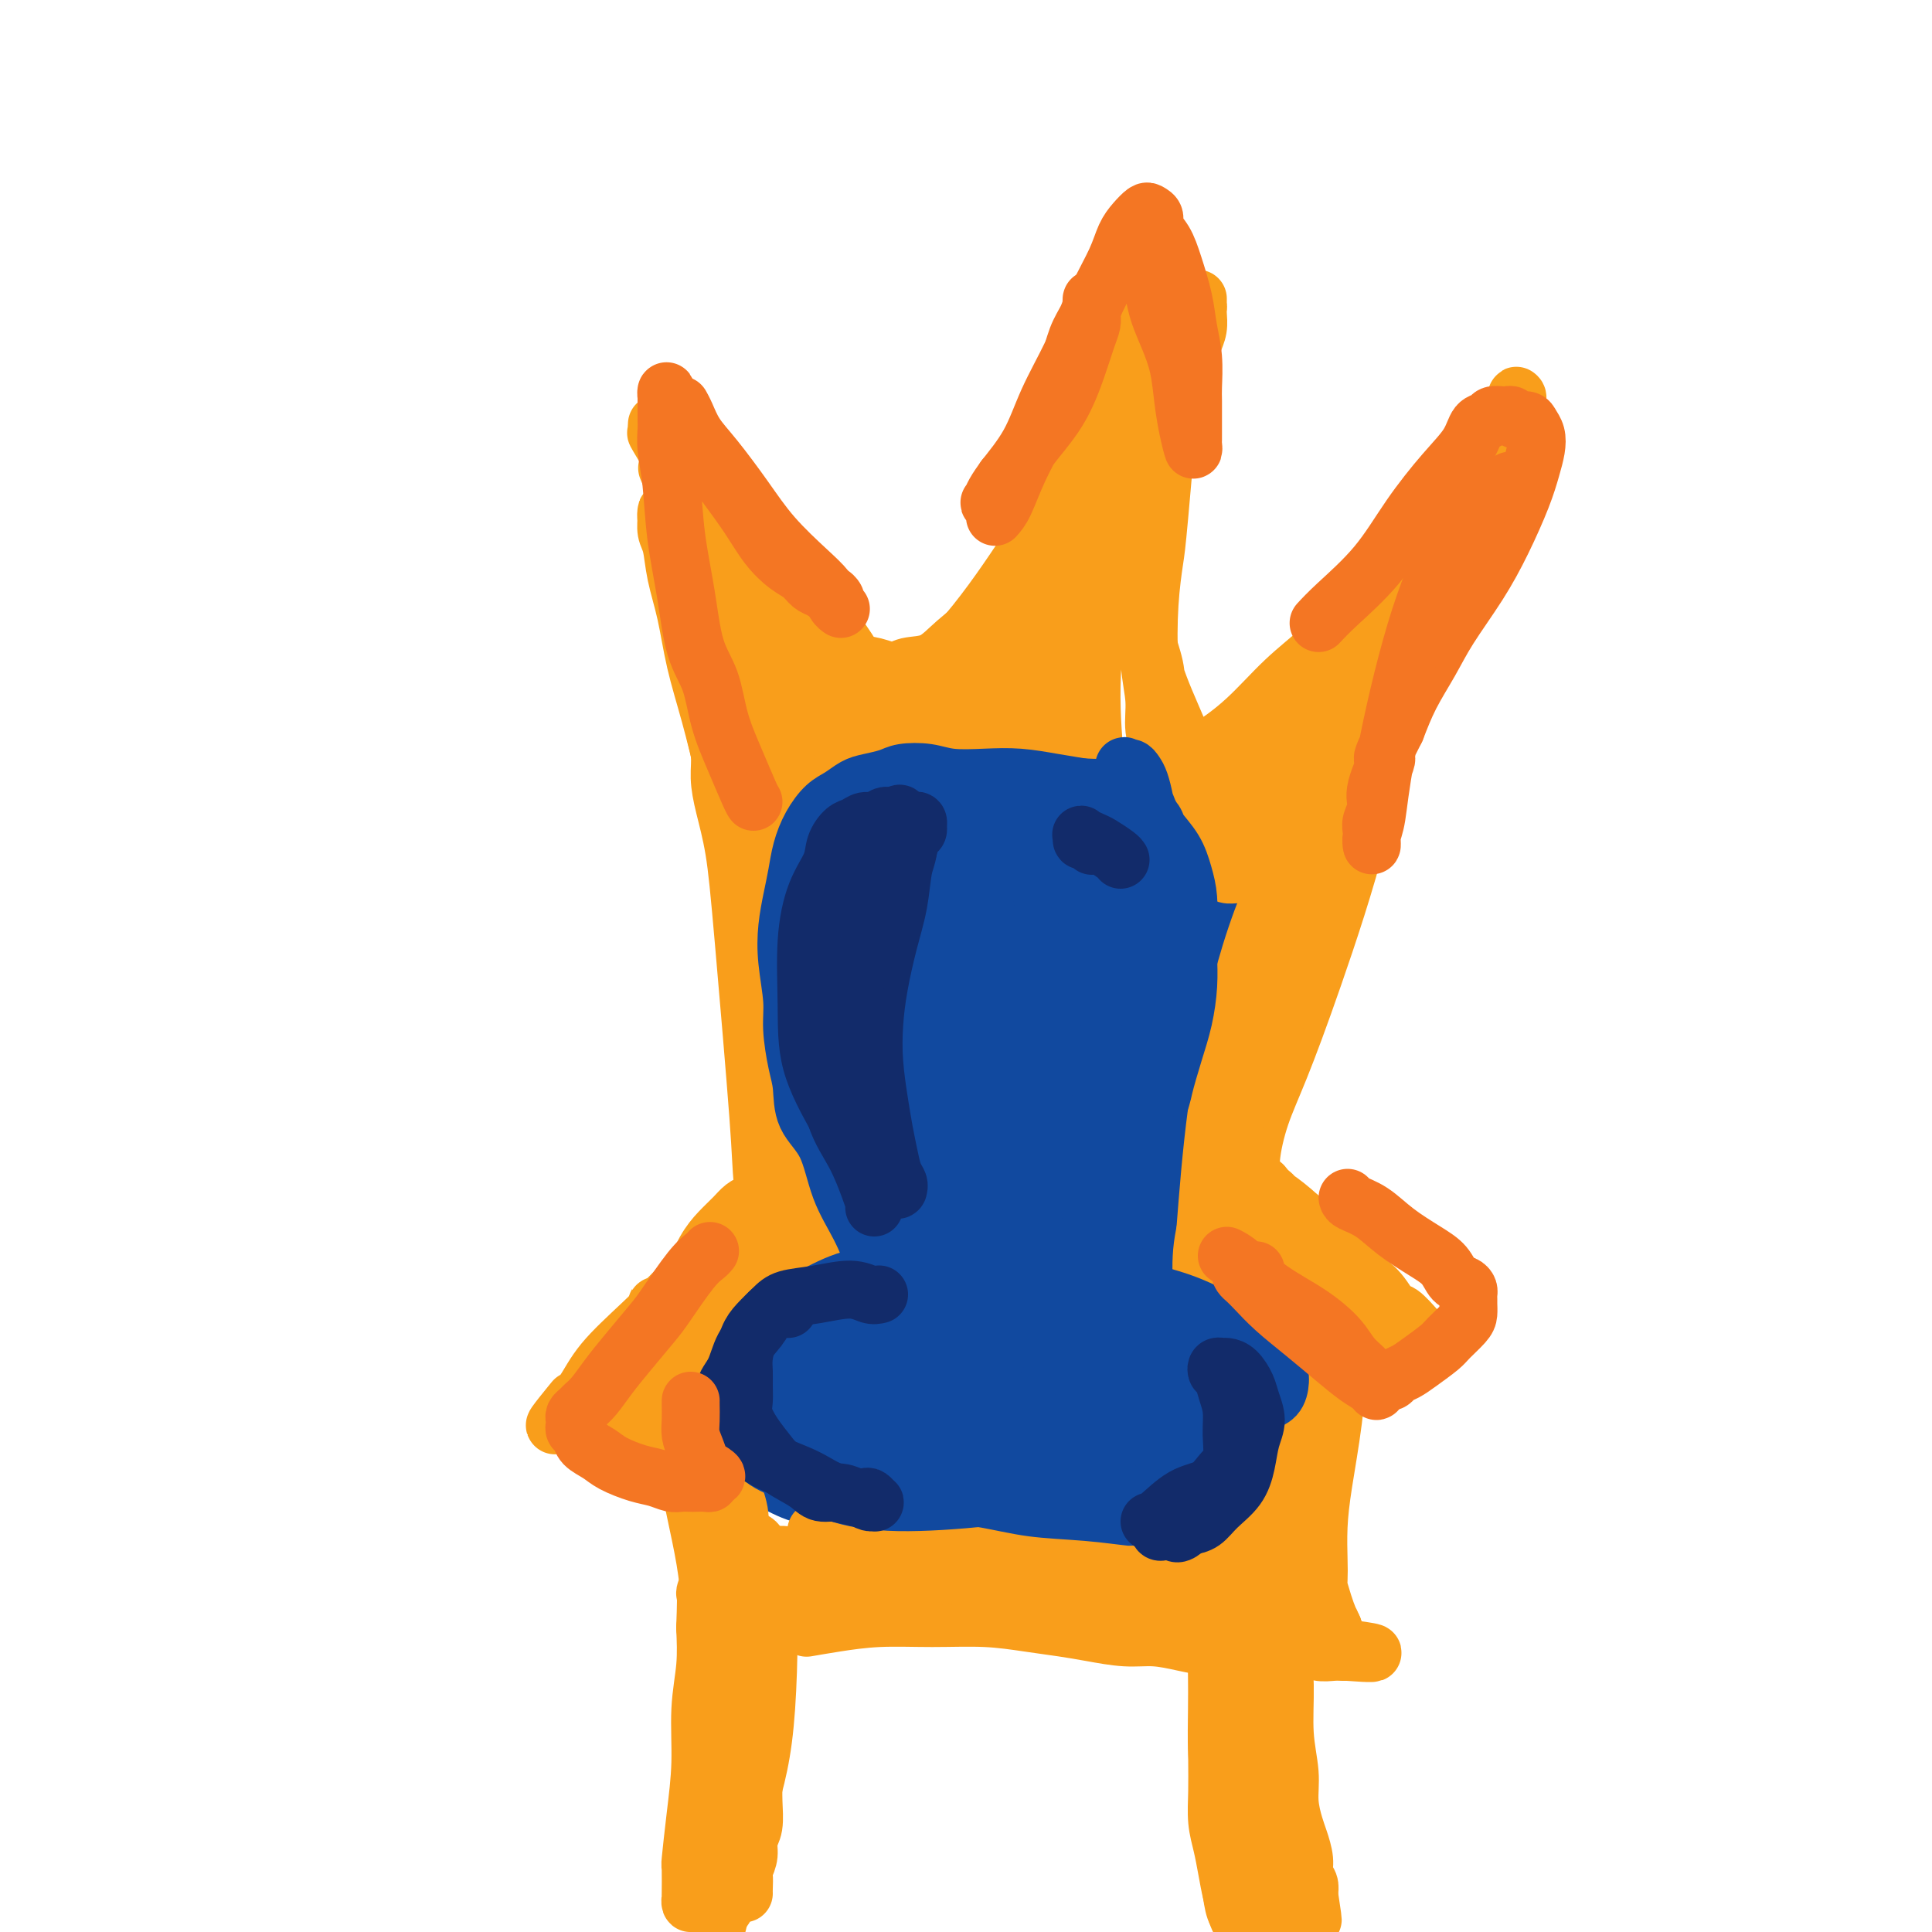 <svg viewBox='0 0 400 400' version='1.1' xmlns='http://www.w3.org/2000/svg' xmlns:xlink='http://www.w3.org/1999/xlink'><g fill='none' stroke='#11499F' stroke-width='6' stroke-linecap='round' stroke-linejoin='round'><path d='M200,315c-0.198,-0.011 -0.395,-0.021 -1,0c-0.605,0.021 -1.616,0.075 -3,0c-1.384,-0.075 -3.140,-0.277 -6,-1c-2.860,-0.723 -6.825,-1.966 -10,-3c-3.175,-1.034 -5.561,-1.859 -8,-3c-2.439,-1.141 -4.930,-2.600 -7,-4c-2.070,-1.400 -3.717,-2.742 -5,-4c-1.283,-1.258 -2.200,-2.431 -3,-3c-0.800,-0.569 -1.481,-0.533 -2,-1c-0.519,-0.467 -0.875,-1.438 -1,-2c-0.125,-0.562 -0.019,-0.717 0,-1c0.019,-0.283 -0.049,-0.695 0,-1c0.049,-0.305 0.216,-0.502 1,-1c0.784,-0.498 2.183,-1.296 4,-2c1.817,-0.704 4.050,-1.314 7,-2c2.950,-0.686 6.617,-1.449 10,-2c3.383,-0.551 6.481,-0.890 10,-1c3.519,-0.110 7.457,0.008 11,0c3.543,-0.008 6.690,-0.143 10,0c3.310,0.143 6.784,0.564 10,1c3.216,0.436 6.173,0.887 9,1c2.827,0.113 5.522,-0.110 8,0c2.478,0.110 4.739,0.555 7,1'/><path d='M241,287c9.423,0.869 5.480,1.542 5,2c-0.480,0.458 2.502,0.700 4,1c1.498,0.300 1.513,0.658 2,1c0.487,0.342 1.448,0.669 2,1c0.552,0.331 0.695,0.667 1,1c0.305,0.333 0.772,0.663 1,1c0.228,0.337 0.219,0.681 0,1c-0.219,0.319 -0.646,0.614 -1,1c-0.354,0.386 -0.633,0.863 -1,1c-0.367,0.137 -0.822,-0.065 -2,0c-1.178,0.065 -3.078,0.399 -5,1c-1.922,0.601 -3.867,1.471 -6,2c-2.133,0.529 -4.454,0.717 -7,1c-2.546,0.283 -5.316,0.660 -8,1c-2.684,0.340 -5.280,0.642 -9,1c-3.720,0.358 -8.563,0.772 -11,1c-2.437,0.228 -2.467,0.268 -4,0c-1.533,-0.268 -4.570,-0.846 -7,-1c-2.430,-0.154 -4.252,0.115 -6,0c-1.748,-0.115 -3.421,-0.612 -5,-1c-1.579,-0.388 -3.064,-0.665 -4,-1c-0.936,-0.335 -1.323,-0.729 -2,-1c-0.677,-0.271 -1.644,-0.419 -2,-1c-0.356,-0.581 -0.102,-1.595 0,-2c0.102,-0.405 0.051,-0.203 0,0'/></g>
<g fill='none' stroke='#11499F' stroke-width='12' stroke-linecap='round' stroke-linejoin='round'><path d='M227,311c-0.308,-0.363 -0.615,-0.727 -3,-1c-2.385,-0.273 -6.846,-0.457 -11,-1c-4.154,-0.543 -7.999,-1.445 -12,-2c-4.001,-0.555 -8.158,-0.765 -12,-1c-3.842,-0.235 -7.370,-0.497 -11,-1c-3.630,-0.503 -7.363,-1.248 -10,-2c-2.637,-0.752 -4.179,-1.510 -5,-2c-0.821,-0.490 -0.921,-0.712 -1,-1c-0.079,-0.288 -0.136,-0.643 0,-1c0.136,-0.357 0.467,-0.715 1,-1c0.533,-0.285 1.269,-0.497 3,-1c1.731,-0.503 4.457,-1.298 8,-2c3.543,-0.702 7.904,-1.310 13,-2c5.096,-0.690 10.927,-1.460 19,-1c8.073,0.460 18.387,2.151 26,4c7.613,1.849 12.523,3.857 16,5c3.477,1.143 5.520,1.420 7,2c1.480,0.580 2.395,1.463 3,2c0.605,0.537 0.899,0.728 1,1c0.101,0.272 0.010,0.625 0,1c-0.010,0.375 0.063,0.773 0,1c-0.063,0.227 -0.261,0.283 -1,1c-0.739,0.717 -2.018,2.095 -4,3c-1.982,0.905 -4.665,1.335 -8,2c-3.335,0.665 -7.321,1.564 -12,2c-4.679,0.436 -10.051,0.410 -15,0c-4.949,-0.410 -9.474,-1.205 -14,-2'/><path d='M205,314c-6.583,-0.606 -8.541,-1.121 -11,-2c-2.459,-0.879 -5.418,-2.122 -8,-3c-2.582,-0.878 -4.785,-1.390 -7,-2c-2.215,-0.610 -4.441,-1.318 -6,-2c-1.559,-0.682 -2.450,-1.336 -3,-2c-0.550,-0.664 -0.759,-1.336 -1,-2c-0.241,-0.664 -0.513,-1.318 0,-2c0.513,-0.682 1.811,-1.392 3,-2c1.189,-0.608 2.271,-1.112 4,-2c1.729,-0.888 4.107,-2.158 7,-3c2.893,-0.842 6.300,-1.256 10,-2c3.700,-0.744 7.692,-1.816 12,-2c4.308,-0.184 8.930,0.522 13,1c4.070,0.478 7.587,0.729 11,1c3.413,0.271 6.722,0.563 9,1c2.278,0.437 3.524,1.019 5,2c1.476,0.981 3.182,2.360 4,3c0.818,0.640 0.750,0.541 1,1c0.250,0.459 0.820,1.477 1,2c0.180,0.523 -0.028,0.552 0,1c0.028,0.448 0.293,1.314 0,2c-0.293,0.686 -1.145,1.191 -2,2c-0.855,0.809 -1.713,1.920 -3,3c-1.287,1.080 -3.001,2.128 -5,3c-1.999,0.872 -4.281,1.569 -7,2c-2.719,0.431 -5.873,0.597 -9,1c-3.127,0.403 -6.227,1.045 -10,1c-3.773,-0.045 -8.217,-0.775 -12,-1c-3.783,-0.225 -6.903,0.055 -10,0c-3.097,-0.055 -6.171,-0.444 -9,-1c-2.829,-0.556 -5.415,-1.278 -8,-2'/><path d='M174,310c-7.028,-0.980 -5.099,-1.431 -5,-2c0.099,-0.569 -1.633,-1.255 -3,-2c-1.367,-0.745 -2.368,-1.550 -3,-2c-0.632,-0.450 -0.894,-0.545 -1,-1c-0.106,-0.455 -0.055,-1.270 0,-2c0.055,-0.730 0.115,-1.376 1,-2c0.885,-0.624 2.595,-1.226 4,-2c1.405,-0.774 2.504,-1.721 5,-3c2.496,-1.279 6.387,-2.891 11,-4c4.613,-1.109 9.946,-1.716 14,-2c4.054,-0.284 6.828,-0.245 11,0c4.172,0.245 9.741,0.697 14,1c4.259,0.303 7.208,0.457 10,1c2.792,0.543 5.427,1.475 8,2c2.573,0.525 5.085,0.641 7,1c1.915,0.359 3.232,0.960 5,2c1.768,1.040 3.988,2.520 5,3c1.012,0.480 0.815,-0.038 1,0c0.185,0.038 0.753,0.633 1,1c0.247,0.367 0.173,0.507 0,1c-0.173,0.493 -0.446,1.341 -1,2c-0.554,0.659 -1.390,1.129 -3,2c-1.610,0.871 -3.993,2.142 -7,3c-3.007,0.858 -6.639,1.303 -11,2c-4.361,0.697 -9.453,1.647 -14,2c-4.547,0.353 -8.551,0.111 -12,0c-3.449,-0.111 -6.344,-0.091 -9,0c-2.656,0.091 -5.073,0.251 -8,0c-2.927,-0.251 -6.365,-0.914 -8,-1c-1.635,-0.086 -1.467,0.404 -3,0c-1.533,-0.404 -4.766,-1.702 -8,-3'/><path d='M175,307c-8.169,-1.215 -4.590,-2.254 -4,-3c0.590,-0.746 -1.807,-1.200 -3,-2c-1.193,-0.800 -1.180,-1.945 -1,-3c0.180,-1.055 0.528,-2.021 1,-3c0.472,-0.979 1.069,-1.970 2,-3c0.931,-1.030 2.195,-2.100 5,-3c2.805,-0.900 7.150,-1.629 13,-2c5.850,-0.371 13.203,-0.384 21,0c7.797,0.384 16.037,1.166 23,2c6.963,0.834 12.648,1.721 17,3c4.352,1.279 7.371,2.950 10,4c2.629,1.050 4.868,1.480 6,2c1.132,0.520 1.156,1.131 1,2c-0.156,0.869 -0.492,1.995 0,2c0.492,0.005 1.810,-1.110 -1,0c-2.810,1.110 -9.750,4.446 -13,6c-3.250,1.554 -2.811,1.328 -5,2c-2.189,0.672 -7.005,2.244 -11,3c-3.995,0.756 -7.170,0.698 -11,1c-3.830,0.302 -8.314,0.964 -12,1c-3.686,0.036 -6.574,-0.556 -10,-1c-3.426,-0.444 -7.388,-0.741 -11,-1c-3.612,-0.259 -6.872,-0.480 -10,-1c-3.128,-0.520 -6.123,-1.339 -9,-2c-2.877,-0.661 -5.637,-1.163 -8,-2c-2.363,-0.837 -4.329,-2.009 -6,-3c-1.671,-0.991 -3.046,-1.802 -4,-3c-0.954,-1.198 -1.488,-2.784 -2,-4c-0.512,-1.216 -1.004,-2.062 -1,-3c0.004,-0.938 0.502,-1.969 1,-3'/><path d='M153,293c0.103,-2.227 1.359,-2.794 2,-3c0.641,-0.206 0.667,-0.050 3,-1c2.333,-0.950 6.973,-3.007 12,-4c5.027,-0.993 10.440,-0.924 16,-1c5.560,-0.076 11.265,-0.298 16,0c4.735,0.298 8.499,1.118 12,2c3.501,0.882 6.739,1.828 9,3c2.261,1.172 3.546,2.569 5,4c1.454,1.431 3.076,2.896 4,4c0.924,1.104 1.151,1.847 1,3c-0.151,1.153 -0.681,2.717 -1,4c-0.319,1.283 -0.429,2.284 -1,3c-0.571,0.716 -1.603,1.148 -3,2c-1.397,0.852 -3.157,2.124 -4,3c-0.843,0.876 -0.768,1.357 -7,2c-6.232,0.643 -18.772,1.448 -27,1c-8.228,-0.448 -12.146,-2.150 -14,-3c-1.854,-0.850 -1.645,-0.847 -2,-1c-0.355,-0.153 -1.274,-0.460 -2,-1c-0.726,-0.540 -1.259,-1.312 -2,-2c-0.741,-0.688 -1.691,-1.290 -2,-2c-0.309,-0.710 0.022,-1.526 0,-2c-0.022,-0.474 -0.397,-0.607 0,-1c0.397,-0.393 1.568,-1.047 3,-2c1.432,-0.953 3.127,-2.206 6,-3c2.873,-0.794 6.925,-1.130 11,-2c4.075,-0.870 8.174,-2.273 12,-3c3.826,-0.727 7.379,-0.779 11,-1c3.621,-0.221 7.311,-0.610 11,-1'/><path d='M222,291c8.663,-0.893 7.820,0.376 9,1c1.180,0.624 4.382,0.604 7,1c2.618,0.396 4.653,1.209 6,2c1.347,0.791 2.006,1.562 3,2c0.994,0.438 2.325,0.543 3,1c0.675,0.457 0.695,1.265 1,2c0.305,0.735 0.894,1.397 1,2c0.106,0.603 -0.270,1.147 -1,2c-0.730,0.853 -1.814,2.015 -3,3c-1.186,0.985 -2.474,1.792 -5,3c-2.526,1.208 -6.289,2.818 -11,4c-4.711,1.182 -10.369,1.938 -15,2c-4.631,0.062 -8.236,-0.568 -12,-1c-3.764,-0.432 -7.689,-0.666 -11,-1c-3.311,-0.334 -6.009,-0.769 -8,-1c-1.991,-0.231 -3.277,-0.258 -5,-1c-1.723,-0.742 -3.884,-2.199 -5,-3c-1.116,-0.801 -1.189,-0.947 -1,-1c0.189,-0.053 0.638,-0.014 1,0c0.362,0.014 0.636,0.004 1,0c0.364,-0.004 0.818,-0.001 1,0c0.182,0.001 0.091,0.001 0,0'/><path d='M199,310c0.476,-0.112 0.953,-0.224 3,-1c2.047,-0.776 5.666,-2.215 10,-3c4.334,-0.785 9.385,-0.915 14,-1c4.615,-0.085 8.795,-0.125 12,0c3.205,0.125 5.436,0.416 7,1c1.564,0.584 2.459,1.460 3,2c0.541,0.540 0.726,0.744 0,1c-0.726,0.256 -2.363,0.563 -5,1c-2.637,0.437 -6.274,1.002 -10,1c-3.726,-0.002 -7.542,-0.571 -12,-1c-4.458,-0.429 -9.559,-0.717 -14,-2c-4.441,-1.283 -8.221,-3.561 -11,-5c-2.779,-1.439 -4.556,-2.037 -6,-3c-1.444,-0.963 -2.554,-2.289 -3,-3c-0.446,-0.711 -0.228,-0.807 0,-1c0.228,-0.193 0.465,-0.484 1,-1c0.535,-0.516 1.368,-1.256 3,-2c1.632,-0.744 4.063,-1.491 7,-2c2.937,-0.509 6.380,-0.781 10,-1c3.620,-0.219 7.418,-0.386 11,0c3.582,0.386 6.949,1.324 10,2c3.051,0.676 5.787,1.088 8,2c2.213,0.912 3.904,2.322 5,3c1.096,0.678 1.599,0.622 2,1c0.401,0.378 0.701,1.189 1,2'/><path d='M245,300c1.169,1.301 0.090,1.554 -1,2c-1.090,0.446 -2.193,1.085 -4,2c-1.807,0.915 -4.318,2.107 -8,3c-3.682,0.893 -8.536,1.489 -13,2c-4.464,0.511 -8.537,0.937 -12,1c-3.463,0.063 -6.314,-0.237 -9,-1c-2.686,-0.763 -5.205,-1.989 -7,-3c-1.795,-1.011 -2.865,-1.807 -4,-3c-1.135,-1.193 -2.336,-2.784 -3,-4c-0.664,-1.216 -0.791,-2.058 -1,-3c-0.209,-0.942 -0.500,-1.983 0,-3c0.500,-1.017 1.792,-2.010 3,-3c1.208,-0.990 2.333,-1.976 5,-3c2.667,-1.024 6.875,-2.086 12,-3c5.125,-0.914 11.167,-1.679 18,-2c6.833,-0.321 14.457,-0.199 18,0c3.543,0.199 3.005,0.475 4,1c0.995,0.525 3.523,1.298 5,2c1.477,0.702 1.904,1.332 2,2c0.096,0.668 -0.141,1.375 0,2c0.141,0.625 0.658,1.169 0,2c-0.658,0.831 -2.490,1.949 -4,3c-1.510,1.051 -2.698,2.036 -5,3c-2.302,0.964 -5.719,1.908 -9,3c-3.281,1.092 -6.426,2.331 -10,3c-3.574,0.669 -7.576,0.769 -11,1c-3.424,0.231 -6.271,0.595 -9,1c-2.729,0.405 -5.340,0.851 -8,1c-2.660,0.149 -5.370,0.002 -7,0c-1.630,-0.002 -2.180,0.142 -3,0c-0.820,-0.142 -1.910,-0.571 -3,-1'/><path d='M181,305c-6.565,0.148 -2.477,-0.483 -1,-1c1.477,-0.517 0.345,-0.921 0,-1c-0.345,-0.079 0.099,0.167 1,0c0.901,-0.167 2.260,-0.746 5,-1c2.740,-0.254 6.860,-0.181 14,0c7.140,0.181 17.300,0.471 25,1c7.700,0.529 12.941,1.296 17,2c4.059,0.704 6.938,1.343 9,2c2.062,0.657 3.308,1.330 4,2c0.692,0.670 0.829,1.336 1,2c0.171,0.664 0.376,1.327 0,2c-0.376,0.673 -1.333,1.356 -3,2c-1.667,0.644 -4.043,1.249 -7,2c-2.957,0.751 -6.496,1.650 -12,2c-5.504,0.350 -12.974,0.153 -18,0c-5.026,-0.153 -7.609,-0.263 -13,-1c-5.391,-0.737 -13.589,-2.103 -17,-3c-3.411,-0.897 -2.036,-1.326 -2,-2c0.036,-0.674 -1.266,-1.593 -2,-3c-0.734,-1.407 -0.899,-3.302 -1,-5c-0.101,-1.698 -0.137,-3.200 1,-5c1.137,-1.800 3.449,-3.898 4,-5c0.551,-1.102 -0.657,-1.208 2,-2c2.657,-0.792 9.180,-2.269 16,-3c6.820,-0.731 13.939,-0.715 20,0c6.061,0.715 11.066,2.131 15,3c3.934,0.869 6.797,1.192 9,2c2.203,0.808 3.747,2.102 5,3c1.253,0.898 2.215,1.399 3,2c0.785,0.601 1.392,1.300 2,2'/><path d='M258,302c1.646,1.392 0.761,1.374 0,2c-0.761,0.626 -1.399,1.898 -2,3c-0.601,1.102 -1.167,2.033 -3,3c-1.833,0.967 -4.934,1.970 -8,3c-3.066,1.030 -6.098,2.089 -11,3c-4.902,0.911 -11.673,1.676 -17,2c-5.327,0.324 -9.210,0.208 -13,0c-3.790,-0.208 -7.486,-0.508 -10,-1c-2.514,-0.492 -3.847,-1.174 -5,-2c-1.153,-0.826 -2.127,-1.794 -3,-3c-0.873,-1.206 -1.647,-2.649 -2,-4c-0.353,-1.351 -0.287,-2.611 0,-4c0.287,-1.389 0.794,-2.908 2,-4c1.206,-1.092 3.112,-1.758 3,-3c-0.112,-1.242 -2.241,-3.062 7,-4c9.241,-0.938 29.852,-0.995 40,0c10.148,0.995 9.834,3.043 11,4c1.166,0.957 3.812,0.823 7,2c3.188,1.177 6.917,3.666 9,5c2.083,1.334 2.520,1.513 3,2c0.480,0.487 1.001,1.282 1,2c-0.001,0.718 -0.525,1.359 -1,2c-0.475,0.641 -0.900,1.282 -2,2c-1.100,0.718 -2.875,1.514 -5,2c-2.125,0.486 -4.600,0.664 -8,1c-3.400,0.336 -7.725,0.832 -12,1c-4.275,0.168 -8.499,0.009 -13,0c-4.501,-0.009 -9.279,0.132 -13,0c-3.721,-0.132 -6.387,-0.535 -9,-1c-2.613,-0.465 -5.175,-0.990 -7,-2c-1.825,-1.010 -2.912,-2.505 -4,-4'/><path d='M193,309c-3.428,-1.560 -1.998,-1.960 -2,-3c-0.002,-1.040 -1.435,-2.718 -2,-4c-0.565,-1.282 -0.260,-2.166 0,-3c0.260,-0.834 0.476,-1.618 1,-2c0.524,-0.382 1.355,-0.362 3,-1c1.645,-0.638 4.105,-1.934 7,-3c2.895,-1.066 6.225,-1.901 11,-3c4.775,-1.099 10.995,-2.461 16,-3c5.005,-0.539 8.794,-0.254 12,0c3.206,0.254 5.829,0.479 8,1c2.171,0.521 3.889,1.340 5,2c1.111,0.660 1.614,1.162 2,2c0.386,0.838 0.655,2.011 1,3c0.345,0.989 0.766,1.795 1,3c0.234,1.205 0.282,2.810 0,4c-0.282,1.190 -0.895,1.965 -1,3c-0.105,1.035 0.298,2.332 -2,4c-2.298,1.668 -7.295,3.709 -11,5c-3.705,1.291 -6.117,1.833 -10,2c-3.883,0.167 -9.236,-0.040 -14,0c-4.764,0.040 -8.940,0.326 -12,0c-3.060,-0.326 -5.005,-1.263 -7,-2c-1.995,-0.737 -4.042,-1.275 -6,-2c-1.958,-0.725 -3.828,-1.636 -5,-3c-1.172,-1.364 -1.646,-3.180 -2,-4c-0.354,-0.820 -0.589,-0.642 -1,-2c-0.411,-1.358 -0.997,-4.251 -1,-6c-0.003,-1.749 0.576,-2.356 1,-3c0.424,-0.644 0.693,-1.327 2,-2c1.307,-0.673 3.654,-1.337 6,-2'/><path d='M193,290c3.973,-1.240 9.407,-0.841 16,0c6.593,0.841 14.345,2.123 20,3c5.655,0.877 9.212,1.348 12,2c2.788,0.652 4.806,1.484 6,2c1.194,0.516 1.563,0.715 2,1c0.437,0.285 0.943,0.654 1,1c0.057,0.346 -0.336,0.667 -1,1c-0.664,0.333 -1.601,0.677 -3,1c-1.399,0.323 -3.261,0.625 -5,1c-1.739,0.375 -3.354,0.821 -4,1c-0.646,0.179 -0.323,0.089 0,0'/><path d='M193,281c-1.529,-1.139 -3.057,-2.277 -5,-4c-1.943,-1.723 -4.299,-4.029 -7,-7c-2.701,-2.971 -5.747,-6.606 -8,-10c-2.253,-3.394 -3.715,-6.545 -5,-10c-1.285,-3.455 -2.394,-7.213 -3,-11c-0.606,-3.787 -0.710,-7.604 -1,-11c-0.290,-3.396 -0.768,-6.370 -1,-9c-0.232,-2.630 -0.219,-4.916 0,-7c0.219,-2.084 0.643,-3.967 1,-6c0.357,-2.033 0.647,-4.218 1,-6c0.353,-1.782 0.769,-3.163 1,-5c0.231,-1.837 0.278,-4.130 1,-6c0.722,-1.870 2.121,-3.316 3,-5c0.879,-1.684 1.239,-3.606 2,-5c0.761,-1.394 1.924,-2.261 3,-3c1.076,-0.739 2.064,-1.349 3,-2c0.936,-0.651 1.820,-1.341 3,-2c1.180,-0.659 2.656,-1.287 4,-2c1.344,-0.713 2.556,-1.511 4,-2c1.444,-0.489 3.120,-0.670 5,-1c1.880,-0.330 3.966,-0.809 6,-1c2.034,-0.191 4.017,-0.096 6,0'/><path d='M206,166c3.697,-0.312 4.440,-0.091 6,0c1.560,0.091 3.936,0.051 6,0c2.064,-0.051 3.816,-0.113 6,0c2.184,0.113 4.800,0.400 7,1c2.200,0.600 3.983,1.511 6,2c2.017,0.489 4.269,0.556 6,1c1.731,0.444 2.940,1.266 4,2c1.060,0.734 1.972,1.381 3,2c1.028,0.619 2.174,1.210 3,2c0.826,0.790 1.332,1.778 2,3c0.668,1.222 1.498,2.677 2,4c0.502,1.323 0.678,2.513 1,4c0.322,1.487 0.792,3.269 1,5c0.208,1.731 0.155,3.409 0,5c-0.155,1.591 -0.412,3.096 -1,6c-0.588,2.904 -1.509,7.209 -2,9c-0.491,1.791 -0.553,1.068 -1,2c-0.447,0.932 -1.279,3.519 -2,6c-0.721,2.481 -1.333,4.857 -2,7c-0.667,2.143 -1.391,4.053 -2,6c-0.609,1.947 -1.104,3.930 -2,6c-0.896,2.070 -2.194,4.225 -3,6c-0.806,1.775 -1.122,3.168 -2,5c-0.878,1.832 -2.320,4.103 -3,6c-0.680,1.897 -0.598,3.421 -1,5c-0.402,1.579 -1.288,3.214 -2,5c-0.712,1.786 -1.252,3.725 -2,5c-0.748,1.275 -1.706,1.888 -2,3c-0.294,1.112 0.075,2.722 0,4c-0.075,1.278 -0.593,2.222 -1,3c-0.407,0.778 -0.704,1.389 -1,2'/><path d='M230,283c-4.199,11.105 -1.697,3.369 -1,1c0.697,-2.369 -0.410,0.631 -1,2c-0.590,1.369 -0.663,1.106 -1,1c-0.337,-0.106 -0.937,-0.057 -1,0c-0.063,0.057 0.410,0.122 0,0c-0.410,-0.122 -1.702,-0.431 -3,-1c-1.298,-0.569 -2.603,-1.397 -4,-2c-1.397,-0.603 -2.886,-0.982 -5,-2c-2.114,-1.018 -4.854,-2.676 -7,-4c-2.146,-1.324 -3.700,-2.313 -6,-4c-2.300,-1.687 -5.347,-4.071 -8,-7c-2.653,-2.929 -4.912,-6.403 -7,-11c-2.088,-4.597 -4.004,-10.318 -5,-17c-0.996,-6.682 -1.071,-14.324 -1,-21c0.071,-6.676 0.288,-12.386 1,-17c0.712,-4.614 1.918,-8.130 4,-12c2.082,-3.870 5.040,-8.092 7,-10c1.960,-1.908 2.922,-1.503 4,-1c1.078,0.503 2.273,1.103 4,2c1.727,0.897 3.987,2.090 6,4c2.013,1.910 3.778,4.535 6,8c2.222,3.465 4.901,7.769 7,16c2.099,8.231 3.616,20.390 4,30c0.384,9.610 -0.366,16.670 -1,22c-0.634,5.330 -1.151,8.928 -2,12c-0.849,3.072 -2.031,5.616 -3,7c-0.969,1.384 -1.724,1.608 -3,2c-1.276,0.392 -3.074,0.952 -5,1c-1.926,0.048 -3.979,-0.415 -6,-1c-2.021,-0.585 -4.011,-1.293 -6,-2'/><path d='M197,279c-2.928,-1.163 -4.249,-2.571 -6,-5c-1.751,-2.429 -3.933,-5.881 -6,-10c-2.067,-4.119 -4.021,-8.906 -5,-15c-0.979,-6.094 -0.984,-13.495 -1,-21c-0.016,-7.505 -0.045,-15.113 1,-21c1.045,-5.887 3.162,-10.053 5,-13c1.838,-2.947 3.396,-4.675 5,-6c1.604,-1.325 3.253,-2.247 5,-3c1.747,-0.753 3.591,-1.337 6,-1c2.409,0.337 5.382,1.597 8,3c2.618,1.403 4.881,2.951 7,5c2.119,2.049 4.096,4.600 6,8c1.904,3.400 3.737,7.650 5,13c1.263,5.350 1.958,11.801 3,19c1.042,7.199 2.432,15.144 -1,26c-3.432,10.856 -11.685,24.621 -15,30c-3.315,5.379 -1.691,2.372 -3,1c-1.309,-1.372 -5.551,-1.108 -9,-2c-3.449,-0.892 -6.106,-2.940 -9,-6c-2.894,-3.060 -6.025,-7.132 -9,-13c-2.975,-5.868 -5.794,-13.534 -8,-22c-2.206,-8.466 -3.798,-17.734 -3,-26c0.798,-8.266 3.985,-15.529 7,-22c3.015,-6.471 5.857,-12.149 9,-16c3.143,-3.851 6.588,-5.873 11,-7c4.412,-1.127 9.790,-1.357 13,-1c3.210,0.357 4.252,1.302 6,3c1.748,1.698 4.201,4.149 6,7c1.799,2.851 2.942,6.100 4,10c1.058,3.900 2.029,8.450 3,13'/><path d='M232,207c2.159,6.426 4.056,10.992 4,20c-0.056,9.008 -2.064,22.459 -4,33c-1.936,10.541 -3.801,18.174 -6,23c-2.199,4.826 -4.732,6.846 -7,9c-2.268,2.154 -4.272,4.442 -7,5c-2.728,0.558 -6.181,-0.614 -9,-2c-2.819,-1.386 -5.005,-2.986 -7,-6c-1.995,-3.014 -3.798,-7.442 -5,-13c-1.202,-5.558 -1.801,-12.247 -1,-22c0.801,-9.753 3.003,-22.571 7,-33c3.997,-10.429 9.788,-18.469 14,-25c4.212,-6.531 6.843,-11.554 10,-15c3.157,-3.446 6.839,-5.316 9,-6c2.161,-0.684 2.799,-0.182 4,1c1.201,1.182 2.963,3.043 4,4c1.037,0.957 1.348,1.008 1,7c-0.348,5.992 -1.354,17.924 -2,24c-0.646,6.076 -0.930,6.294 -3,14c-2.070,7.706 -5.925,22.899 -9,34c-3.075,11.101 -5.371,18.110 -8,23c-2.629,4.890 -5.592,7.660 -8,9c-2.408,1.340 -4.261,1.251 -6,1c-1.739,-0.251 -3.365,-0.664 -5,-2c-1.635,-1.336 -3.279,-3.595 -5,-8c-1.721,-4.405 -3.518,-10.955 -5,-18c-1.482,-7.045 -2.650,-14.583 -2,-24c0.650,-9.417 3.116,-20.711 6,-28c2.884,-7.289 6.185,-10.572 10,-13c3.815,-2.428 8.142,-4.000 12,-5c3.858,-1.000 7.245,-1.429 10,-1c2.755,0.429 4.877,1.714 7,3'/><path d='M231,196c4.096,1.148 5.836,3.019 7,5c1.164,1.981 1.753,4.072 2,7c0.247,2.928 0.151,6.694 -1,10c-1.151,3.306 -3.358,6.152 -6,10c-2.642,3.848 -5.718,8.697 -9,13c-3.282,4.303 -6.769,8.058 -11,11c-4.231,2.942 -9.204,5.071 -13,6c-3.796,0.929 -6.414,0.660 -9,0c-2.586,-0.660 -5.139,-1.709 -7,-4c-1.861,-2.291 -3.028,-5.825 -4,-10c-0.972,-4.175 -1.747,-8.992 -1,-16c0.747,-7.008 3.018,-16.206 6,-24c2.982,-7.794 6.675,-14.182 11,-18c4.325,-3.818 9.283,-5.065 13,-5c3.717,0.065 6.193,1.443 8,3c1.807,1.557 2.946,3.292 5,6c2.054,2.708 5.022,6.387 6,14c0.978,7.613 -0.036,19.158 -2,30c-1.964,10.842 -4.880,20.979 -8,28c-3.120,7.021 -6.445,10.927 -10,14c-3.555,3.073 -7.339,5.315 -10,6c-2.661,0.685 -4.200,-0.187 -6,-2c-1.800,-1.813 -3.862,-4.566 -6,-8c-2.138,-3.434 -4.351,-7.550 -6,-13c-1.649,-5.450 -2.733,-12.235 -3,-20c-0.267,-7.765 0.282,-16.509 2,-25c1.718,-8.491 4.605,-16.730 7,-21c2.395,-4.270 4.299,-4.573 6,-6c1.701,-1.427 3.200,-3.979 5,-4c1.800,-0.021 3.900,2.490 6,5'/><path d='M203,188c2.162,1.566 4.568,2.982 7,5c2.432,2.018 4.889,4.639 7,9c2.111,4.361 3.877,10.461 5,17c1.123,6.539 1.603,13.516 1,20c-0.603,6.484 -2.290,12.477 -4,17c-1.710,4.523 -3.444,7.578 -6,10c-2.556,2.422 -5.935,4.210 -9,5c-3.065,0.790 -5.814,0.580 -8,0c-2.186,-0.580 -3.807,-1.531 -6,-4c-2.193,-2.469 -4.958,-6.457 -7,-13c-2.042,-6.543 -3.362,-15.640 -3,-27c0.362,-11.360 2.406,-24.982 5,-34c2.594,-9.018 5.737,-13.432 8,-17c2.263,-3.568 3.646,-6.291 7,-4c3.354,2.291 8.679,9.595 11,13c2.321,3.405 1.639,2.909 2,7c0.361,4.091 1.766,12.768 2,23c0.234,10.232 -0.704,22.018 -2,30c-1.296,7.982 -2.950,12.159 -5,16c-2.050,3.841 -4.494,7.347 -6,9c-1.506,1.653 -2.072,1.452 -3,1c-0.928,-0.452 -2.219,-1.156 -4,-3c-1.781,-1.844 -4.054,-4.827 -7,-9c-2.946,-4.173 -6.567,-9.535 -10,-15c-3.433,-5.465 -6.680,-11.031 -9,-18c-2.320,-6.969 -3.713,-15.340 -4,-23c-0.287,-7.660 0.531,-14.610 2,-19c1.469,-4.390 3.588,-6.220 6,-8c2.412,-1.780 5.118,-3.508 7,-4c1.882,-0.492 2.941,0.254 4,1'/><path d='M184,173c2.259,-0.104 2.406,1.136 3,3c0.594,1.864 1.634,4.353 3,8c1.366,3.647 3.057,8.453 4,14c0.943,5.547 1.139,11.835 1,18c-0.139,6.165 -0.611,12.206 -1,17c-0.389,4.794 -0.695,8.340 -2,11c-1.305,2.660 -3.609,4.434 -5,5c-1.391,0.566 -1.868,-0.076 -3,-1c-1.132,-0.924 -2.920,-2.131 -5,-4c-2.080,-1.869 -4.452,-4.399 -7,-8c-2.548,-3.601 -5.273,-8.272 -7,-13c-1.727,-4.728 -2.455,-9.513 -3,-14c-0.545,-4.487 -0.907,-8.677 0,-12c0.907,-3.323 3.083,-5.779 5,-8c1.917,-2.221 3.574,-4.205 7,-5c3.426,-0.795 8.620,-0.399 11,0c2.380,0.399 1.944,0.802 3,2c1.056,1.198 3.603,3.193 6,6c2.397,2.807 4.645,6.427 6,10c1.355,3.573 1.817,7.099 2,12c0.183,4.901 0.088,11.175 -1,16c-1.088,4.825 -3.168,8.199 -5,11c-1.832,2.801 -3.418,5.029 -5,6c-1.582,0.971 -3.162,0.685 -5,0c-1.838,-0.685 -3.935,-1.771 -6,-4c-2.065,-2.229 -4.100,-5.603 -6,-10c-1.900,-4.397 -3.667,-9.816 -3,-17c0.667,-7.184 3.766,-16.132 7,-23c3.234,-6.868 6.601,-11.657 10,-15c3.399,-3.343 6.828,-5.241 10,-6c3.172,-0.759 6.086,-0.380 9,0'/><path d='M207,172c2.821,0.131 5.374,0.458 7,2c1.626,1.542 2.325,4.298 3,7c0.675,2.702 1.327,5.349 1,14c-0.327,8.651 -1.633,23.306 -5,35c-3.367,11.694 -8.796,20.429 -12,26c-3.204,5.571 -4.182,7.980 -5,9c-0.818,1.020 -1.475,0.652 -2,0c-0.525,-0.652 -0.917,-1.587 -1,-4c-0.083,-2.413 0.142,-6.305 1,-13c0.858,-6.695 2.347,-16.192 6,-27c3.653,-10.808 9.469,-22.926 14,-31c4.531,-8.074 7.777,-12.106 12,-15c4.223,-2.894 9.422,-4.652 13,-3c3.578,1.652 5.534,6.714 6,12c0.466,5.286 -0.556,10.795 -3,17c-2.444,6.205 -6.308,13.107 -10,22c-3.692,8.893 -7.211,19.777 -11,27c-3.789,7.223 -7.848,10.784 -11,13c-3.152,2.216 -5.399,3.086 -7,3c-1.601,-0.086 -2.558,-1.127 -3,-2c-0.442,-0.873 -0.371,-1.577 0,-6c0.371,-4.423 1.041,-12.567 3,-21c1.959,-8.433 5.206,-17.157 9,-25c3.794,-7.843 8.136,-14.805 13,-20c4.864,-5.195 10.251,-8.624 14,-10c3.749,-1.376 5.861,-0.699 7,0c1.139,0.699 1.307,1.419 2,3c0.693,1.581 1.912,4.023 2,7c0.088,2.977 -0.956,6.488 -2,10'/><path d='M248,202c-0.744,4.427 -1.602,10.495 -5,19c-3.398,8.505 -9.334,19.446 -14,28c-4.666,8.554 -8.063,14.721 -11,20c-2.937,5.279 -5.414,9.671 -8,12c-2.586,2.329 -5.281,2.595 -7,2c-1.719,-0.595 -2.463,-2.051 -3,-4c-0.537,-1.949 -0.868,-4.389 -1,-9c-0.132,-4.611 -0.067,-11.392 2,-20c2.067,-8.608 6.136,-19.043 10,-29c3.864,-9.957 7.524,-19.437 12,-27c4.476,-7.563 9.767,-13.211 14,-16c4.233,-2.789 7.408,-2.719 9,-2c1.592,0.719 1.602,2.087 2,4c0.398,1.913 1.183,4.369 1,8c-0.183,3.631 -1.333,8.435 -2,14c-0.667,5.565 -0.851,11.891 -5,24c-4.149,12.109 -12.263,30.001 -16,38c-3.737,7.999 -3.096,6.105 -4,8c-0.904,1.895 -3.355,7.579 -5,10c-1.645,2.421 -2.486,1.578 -3,1c-0.514,-0.578 -0.701,-0.890 -1,-2c-0.299,-1.110 -0.710,-3.019 -1,-7c-0.290,-3.981 -0.458,-10.033 0,-17c0.458,-6.967 1.541,-14.850 4,-24c2.459,-9.150 6.294,-19.568 10,-26c3.706,-6.432 7.283,-8.877 10,-10c2.717,-1.123 4.573,-0.925 6,0c1.427,0.925 2.424,2.578 3,4c0.576,1.422 0.732,2.614 1,6c0.268,3.386 0.648,8.968 -1,16c-1.648,7.032 -5.324,15.516 -9,24'/><path d='M236,247c-3.666,7.540 -8.332,14.391 -12,20c-3.668,5.609 -6.337,9.975 -8,12c-1.663,2.025 -2.318,1.710 -3,1c-0.682,-0.710 -1.391,-1.816 -2,-4c-0.609,-2.184 -1.119,-5.447 -1,-9c0.119,-3.553 0.867,-7.396 2,-11c1.133,-3.604 2.651,-6.970 4,-9c1.349,-2.030 2.528,-2.723 3,-3c0.472,-0.277 0.236,-0.139 0,0'/></g>
<g fill='none' stroke='#F99E1B' stroke-width='12' stroke-linecap='round' stroke-linejoin='round'><path d='M150,316c0.345,-0.042 0.689,-0.085 1,3c0.311,3.085 0.588,9.297 1,15c0.412,5.703 0.958,10.896 1,14c0.042,3.104 -0.419,4.118 -1,7c-0.581,2.882 -1.283,7.631 -2,11c-0.717,3.369 -1.449,5.356 -2,7c-0.551,1.644 -0.921,2.944 -1,4c-0.079,1.056 0.133,1.869 0,3c-0.133,1.131 -0.610,2.581 -1,4c-0.390,1.419 -0.693,2.807 -1,4c-0.307,1.193 -0.618,2.192 -1,3c-0.382,0.808 -0.834,1.427 -1,2c-0.166,0.573 -0.044,1.101 0,1c0.044,-0.101 0.012,-0.830 0,-1c-0.012,-0.170 -0.004,0.220 0,0c0.004,-0.220 0.004,-1.051 0,-1c-0.004,0.051 -0.011,0.984 0,0c0.011,-0.984 0.040,-3.884 0,-5c-0.040,-1.116 -0.151,-0.449 0,-2c0.151,-1.551 0.562,-5.322 1,-9c0.438,-3.678 0.901,-7.264 1,-11c0.099,-3.736 -0.166,-7.621 0,-11c0.166,-3.379 0.762,-6.251 1,-9c0.238,-2.749 0.119,-5.374 0,-8'/><path d='M146,337c0.400,-10.170 -0.099,-7.096 0,-7c0.099,0.096 0.796,-2.787 1,-5c0.204,-2.213 -0.085,-3.755 0,-5c0.085,-1.245 0.544,-2.191 1,-3c0.456,-0.809 0.910,-1.479 1,-2c0.090,-0.521 -0.183,-0.892 0,-1c0.183,-0.108 0.822,0.048 1,0c0.178,-0.048 -0.106,-0.299 0,0c0.106,0.299 0.603,1.149 1,2c0.397,0.851 0.695,1.702 1,3c0.305,1.298 0.619,3.045 1,5c0.381,1.955 0.830,4.120 1,7c0.170,2.880 0.060,6.474 0,9c-0.060,2.526 -0.072,3.985 0,8c0.072,4.015 0.226,10.588 0,14c-0.226,3.412 -0.831,3.663 -1,4c-0.169,0.337 0.099,0.761 0,2c-0.099,1.239 -0.566,3.292 -1,5c-0.434,1.708 -0.834,3.070 -1,4c-0.166,0.930 -0.097,1.427 0,2c0.097,0.573 0.222,1.221 0,2c-0.222,0.779 -0.792,1.691 -1,2c-0.208,0.309 -0.054,0.017 0,0c0.054,-0.017 0.007,0.240 0,0c-0.007,-0.240 0.025,-0.979 0,-2c-0.025,-1.021 -0.109,-2.326 0,-5c0.109,-2.674 0.411,-6.717 1,-11c0.589,-4.283 1.466,-8.807 2,-13c0.534,-4.193 0.724,-8.055 1,-11c0.276,-2.945 0.638,-4.972 1,-7'/><path d='M155,334c0.619,-8.473 0.166,-6.154 0,-6c-0.166,0.154 -0.045,-1.857 0,-3c0.045,-1.143 0.015,-1.417 0,-2c-0.015,-0.583 -0.015,-1.475 0,-2c0.015,-0.525 0.045,-0.684 0,-1c-0.045,-0.316 -0.166,-0.788 0,-1c0.166,-0.212 0.620,-0.163 1,0c0.380,0.163 0.688,0.441 1,1c0.312,0.559 0.628,1.399 1,3c0.372,1.601 0.800,3.962 1,8c0.200,4.038 0.171,9.753 0,15c-0.171,5.247 -0.484,10.027 -1,14c-0.516,3.973 -1.235,7.141 -2,10c-0.765,2.859 -1.577,5.410 -2,7c-0.423,1.590 -0.457,2.219 -1,4c-0.543,1.781 -1.596,4.715 -2,6c-0.404,1.285 -0.161,0.922 0,1c0.161,0.078 0.239,0.595 0,1c-0.239,0.405 -0.796,0.696 -1,1c-0.204,0.304 -0.055,0.620 0,1c0.055,0.380 0.014,0.823 0,1c-0.014,0.177 -0.003,0.089 0,0c0.003,-0.089 -0.002,-0.179 0,0c0.002,0.179 0.011,0.625 0,1c-0.011,0.375 -0.041,0.678 0,1c0.041,0.322 0.155,0.663 0,1c-0.155,0.337 -0.577,0.668 -1,1'/><path d='M149,396c-1.327,5.637 -0.145,1.730 0,0c0.145,-1.730 -0.746,-1.281 -1,-1c-0.254,0.281 0.128,0.395 0,0c-0.128,-0.395 -0.766,-1.298 -1,-2c-0.234,-0.702 -0.063,-1.201 0,-3c0.063,-1.799 0.017,-4.896 0,-8c-0.017,-3.104 -0.004,-6.216 0,-10c0.004,-3.784 0.001,-8.241 0,-12c-0.001,-3.759 -0.000,-6.820 0,-10c0.000,-3.180 -0.001,-6.480 0,-9c0.001,-2.520 0.003,-4.259 0,-6c-0.003,-1.741 -0.013,-3.485 0,-6c0.013,-2.515 0.049,-5.801 0,-7c-0.049,-1.199 -0.183,-0.312 0,0c0.183,0.312 0.683,0.047 1,0c0.317,-0.047 0.452,0.123 1,1c0.548,0.877 1.510,2.462 2,4c0.490,1.538 0.510,3.028 1,5c0.490,1.972 1.452,4.424 2,7c0.548,2.576 0.682,5.275 1,8c0.318,2.725 0.818,5.475 1,8c0.182,2.525 0.045,4.825 0,7c-0.045,2.175 0.003,4.224 0,6c-0.003,1.776 -0.056,3.280 0,5c0.056,1.720 0.221,3.657 0,5c-0.221,1.343 -0.829,2.092 -1,3c-0.171,0.908 0.094,1.974 0,3c-0.094,1.026 -0.547,2.013 -1,3'/><path d='M154,387c-0.309,5.298 -0.083,2.544 0,2c0.083,-0.544 0.022,1.123 0,2c-0.022,0.877 -0.006,0.965 0,1c0.006,0.035 0.003,0.018 0,0'/><path d='M252,337c-0.000,0.216 -0.000,0.432 0,1c0.000,0.568 0.000,1.486 0,3c-0.000,1.514 -0.001,3.622 0,6c0.001,2.378 0.003,5.027 0,8c-0.003,2.973 -0.012,6.272 0,9c0.012,2.728 0.045,4.887 0,7c-0.045,2.113 -0.167,4.180 0,6c0.167,1.820 0.622,3.394 1,5c0.378,1.606 0.680,3.243 1,5c0.320,1.757 0.657,3.635 1,5c0.343,1.365 0.691,2.217 1,3c0.309,0.783 0.578,1.499 1,2c0.422,0.501 0.998,0.789 1,1c0.002,0.211 -0.571,0.346 -1,0c-0.429,-0.346 -0.715,-1.173 -1,-2'/><path d='M256,396c-0.487,-0.874 -0.705,-2.059 -1,-4c-0.295,-1.941 -0.667,-4.639 -1,-8c-0.333,-3.361 -0.626,-7.385 -1,-11c-0.374,-3.615 -0.829,-6.822 -1,-10c-0.171,-3.178 -0.057,-6.327 0,-9c0.057,-2.673 0.057,-4.868 0,-7c-0.057,-2.132 -0.170,-4.199 0,-6c0.170,-1.801 0.623,-3.336 1,-5c0.377,-1.664 0.680,-3.458 1,-5c0.320,-1.542 0.659,-2.834 1,-4c0.341,-1.166 0.684,-2.208 1,-3c0.316,-0.792 0.606,-1.336 1,-2c0.394,-0.664 0.894,-1.449 1,-2c0.106,-0.551 -0.182,-0.869 0,-1c0.182,-0.131 0.833,-0.075 1,0c0.167,0.075 -0.152,0.169 0,1c0.152,0.831 0.773,2.400 1,4c0.227,1.600 0.060,3.230 0,6c-0.060,2.770 -0.013,6.681 0,11c0.013,4.319 -0.008,9.046 0,13c0.008,3.954 0.043,7.135 0,10c-0.043,2.865 -0.166,5.415 0,8c0.166,2.585 0.622,5.206 1,7c0.378,1.794 0.678,2.761 1,4c0.322,1.239 0.664,2.752 1,4c0.336,1.248 0.665,2.232 1,3c0.335,0.768 0.678,1.319 1,2c0.322,0.681 0.625,1.491 1,2c0.375,0.509 0.821,0.717 1,1c0.179,0.283 0.089,0.642 0,1'/><path d='M267,396c1.132,3.570 0.461,0.495 0,-1c-0.461,-1.495 -0.711,-1.411 -1,-2c-0.289,-0.589 -0.617,-1.850 -1,-4c-0.383,-2.150 -0.819,-5.190 -1,-8c-0.181,-2.810 -0.105,-5.391 0,-8c0.105,-2.609 0.239,-5.247 0,-8c-0.239,-2.753 -0.853,-5.622 -1,-8c-0.147,-2.378 0.171,-4.264 0,-6c-0.171,-1.736 -0.830,-3.323 -1,-5c-0.170,-1.677 0.151,-3.446 0,-5c-0.151,-1.554 -0.774,-2.893 -1,-4c-0.226,-1.107 -0.057,-1.982 0,-3c0.057,-1.018 0.001,-2.180 0,-3c-0.001,-0.820 0.054,-1.297 0,-2c-0.054,-0.703 -0.218,-1.633 0,-2c0.218,-0.367 0.819,-0.171 1,0c0.181,0.171 -0.058,0.318 0,1c0.058,0.682 0.412,1.899 1,4c0.588,2.101 1.411,5.085 2,8c0.589,2.915 0.946,5.761 1,9c0.054,3.239 -0.193,6.872 0,10c0.193,3.128 0.826,5.751 1,8c0.174,2.249 -0.112,4.125 0,6c0.112,1.875 0.622,3.748 1,5c0.378,1.252 0.623,1.882 1,3c0.377,1.118 0.884,2.722 1,4c0.116,1.278 -0.161,2.229 0,3c0.161,0.771 0.760,1.363 1,2c0.240,0.637 0.120,1.318 0,2'/><path d='M271,392c1.547,10.238 0.415,3.332 0,1c-0.415,-2.332 -0.111,-0.089 0,1c0.111,1.089 0.030,1.024 0,1c-0.030,-0.024 -0.009,-0.007 0,0c0.009,0.007 0.004,0.003 0,0'/><path d='M167,337c1.777,-0.308 3.554,-0.615 6,-1c2.446,-0.385 5.559,-0.846 9,-1c3.441,-0.154 7.208,-0.000 11,0c3.792,0.000 7.608,-0.154 11,0c3.392,0.154 6.359,0.615 9,1c2.641,0.385 4.956,0.694 7,1c2.044,0.306 3.815,0.607 6,1c2.185,0.393 4.782,0.876 7,1c2.218,0.124 4.056,-0.110 6,0c1.944,0.110 3.993,0.566 6,1c2.007,0.434 3.972,0.847 6,1c2.028,0.153 4.117,0.045 6,0c1.883,-0.045 3.558,-0.026 5,0c1.442,0.026 2.652,0.060 4,0c1.348,-0.060 2.834,-0.212 4,0c1.166,0.212 2.011,0.789 3,1c0.989,0.211 2.121,0.057 3,0c0.879,-0.057 1.504,-0.015 2,0c0.496,0.015 0.864,0.004 1,0c0.136,-0.004 0.039,-0.001 0,0c-0.039,0.001 -0.019,0.001 0,0'/><path d='M279,342c11.149,0.835 1.523,-0.577 -3,-1c-4.523,-0.423 -3.941,0.142 -6,0c-2.059,-0.142 -6.758,-0.993 -12,-2c-5.242,-1.007 -11.026,-2.171 -16,-3c-4.974,-0.829 -9.137,-1.322 -13,-2c-3.863,-0.678 -7.425,-1.540 -11,-2c-3.575,-0.460 -7.161,-0.519 -10,-1c-2.839,-0.481 -4.931,-1.386 -7,-2c-2.069,-0.614 -4.116,-0.938 -6,-1c-1.884,-0.062 -3.606,0.137 -5,0c-1.394,-0.137 -2.461,-0.611 -4,-1c-1.539,-0.389 -3.551,-0.693 -5,-1c-1.449,-0.307 -2.336,-0.618 -3,-1c-0.664,-0.382 -1.107,-0.834 -2,-1c-0.893,-0.166 -2.238,-0.046 -3,0c-0.762,0.046 -0.942,0.019 -1,0c-0.058,-0.019 0.006,-0.030 0,0c-0.006,0.030 -0.084,0.101 0,0c0.084,-0.101 0.328,-0.375 1,0c0.672,0.375 1.772,1.399 3,2c1.228,0.601 2.583,0.781 4,1c1.417,0.219 2.894,0.479 6,1c3.106,0.521 7.840,1.302 12,2c4.160,0.698 7.744,1.311 12,2c4.256,0.689 9.183,1.452 13,2c3.817,0.548 6.526,0.879 9,1c2.474,0.121 4.715,0.032 7,0c2.285,-0.032 4.615,-0.009 6,0c1.385,0.009 1.824,0.002 3,0c1.176,-0.002 3.088,-0.001 5,0'/><path d='M253,335c5.007,0.155 2.523,0.042 2,0c-0.523,-0.042 0.914,-0.011 2,0c1.086,0.011 1.820,0.004 2,0c0.180,-0.004 -0.195,-0.006 0,0c0.195,0.006 0.960,0.019 1,0c0.040,-0.019 -0.646,-0.071 -1,0c-0.354,0.071 -0.377,0.265 -2,0c-1.623,-0.265 -4.845,-0.988 -13,-2c-8.155,-1.012 -21.243,-2.312 -31,-3c-9.757,-0.688 -16.183,-0.762 -21,-1c-4.817,-0.238 -8.026,-0.638 -11,-1c-2.974,-0.362 -5.715,-0.685 -8,-1c-2.285,-0.315 -4.115,-0.621 -5,-1c-0.885,-0.379 -0.827,-0.830 -2,-1c-1.173,-0.170 -3.579,-0.060 -5,0c-1.421,0.060 -1.858,0.071 -2,0c-0.142,-0.071 0.011,-0.225 0,0c-0.011,0.225 -0.187,0.830 0,1c0.187,0.170 0.735,-0.095 1,0c0.265,0.095 0.246,0.551 1,1c0.754,0.449 2.281,0.891 4,1c1.719,0.109 3.629,-0.115 6,0c2.371,0.115 5.203,0.568 9,1c3.797,0.432 8.558,0.844 13,1c4.442,0.156 8.565,0.057 12,0c3.435,-0.057 6.183,-0.071 9,0c2.817,0.071 5.702,0.226 8,0c2.298,-0.226 4.008,-0.834 5,-1c0.992,-0.166 1.267,0.109 3,0c1.733,-0.109 4.924,-0.603 7,-1c2.076,-0.397 3.038,-0.699 4,-1'/><path d='M241,327c8.123,-0.691 4.431,-0.917 4,-1c-0.431,-0.083 2.398,-0.022 4,0c1.602,0.022 1.976,0.005 3,0c1.024,-0.005 2.698,0.003 4,0c1.302,-0.003 2.231,-0.016 3,0c0.769,0.016 1.378,0.061 2,0c0.622,-0.061 1.257,-0.226 2,0c0.743,0.226 1.593,0.845 2,1c0.407,0.155 0.372,-0.154 0,0c-0.372,0.154 -1.081,0.771 -2,1c-0.919,0.229 -2.047,0.072 -4,0c-1.953,-0.072 -4.732,-0.057 -10,0c-5.268,0.057 -13.026,0.156 -20,0c-6.974,-0.156 -13.166,-0.567 -20,-1c-6.834,-0.433 -14.311,-0.889 -18,-1c-3.689,-0.111 -3.590,0.124 -5,0c-1.410,-0.124 -4.327,-0.608 -7,-1c-2.673,-0.392 -5.101,-0.694 -7,-1c-1.899,-0.306 -3.269,-0.618 -5,-1c-1.731,-0.382 -3.823,-0.834 -5,-1c-1.177,-0.166 -1.440,-0.044 -2,0c-0.560,0.044 -1.416,0.012 -2,0c-0.584,-0.012 -0.897,-0.003 -1,0c-0.103,0.003 0.005,-0.000 0,0c-0.005,0.000 -0.121,0.003 0,0c0.121,-0.003 0.480,-0.012 1,0c0.520,0.012 1.201,0.044 2,0c0.799,-0.044 1.715,-0.166 3,0c1.285,0.166 2.939,0.619 5,1c2.061,0.381 4.531,0.691 7,1'/><path d='M175,324c4.579,0.491 7.526,0.720 11,1c3.474,0.280 7.475,0.611 11,1c3.525,0.389 6.574,0.837 9,1c2.426,0.163 4.228,0.040 6,0c1.772,-0.040 3.513,0.003 5,0c1.487,-0.003 2.720,-0.053 4,0c1.280,0.053 2.609,0.210 4,0c1.391,-0.210 2.845,-0.788 4,-1c1.155,-0.212 2.011,-0.057 3,0c0.989,0.057 2.110,0.015 3,0c0.890,-0.015 1.549,-0.004 2,0c0.451,0.004 0.694,0.002 1,0c0.306,-0.002 0.674,-0.004 1,0c0.326,0.004 0.609,0.013 0,0c-0.609,-0.013 -2.109,-0.049 -3,0c-0.891,0.049 -1.175,0.182 -3,0c-1.825,-0.182 -5.193,-0.679 -9,-1c-3.807,-0.321 -8.052,-0.467 -12,-1c-3.948,-0.533 -7.599,-1.452 -11,-2c-3.401,-0.548 -6.553,-0.725 -9,-1c-2.447,-0.275 -4.189,-0.648 -6,-1c-1.811,-0.352 -3.689,-0.683 -5,-1c-1.311,-0.317 -2.053,-0.621 -3,-1c-0.947,-0.379 -2.099,-0.834 -3,-1c-0.901,-0.166 -1.552,-0.045 -2,0c-0.448,0.045 -0.695,0.012 -1,0c-0.305,-0.012 -0.669,-0.003 -1,0c-0.331,0.003 -0.627,0.001 -1,0c-0.373,-0.001 -0.821,-0.000 -1,0c-0.179,0.000 -0.090,0.000 0,0'/><path d='M147,333c0.065,-0.182 0.130,-0.363 0,-2c-0.130,-1.637 -0.454,-4.729 -1,-8c-0.546,-3.271 -1.312,-6.720 -2,-10c-0.688,-3.280 -1.297,-6.391 -2,-9c-0.703,-2.609 -1.498,-4.716 -2,-7c-0.502,-2.284 -0.709,-4.744 -1,-7c-0.291,-2.256 -0.666,-4.307 -1,-6c-0.334,-1.693 -0.625,-3.029 -1,-4c-0.375,-0.971 -0.832,-1.576 -1,-2c-0.168,-0.424 -0.046,-0.665 0,-1c0.046,-0.335 0.015,-0.763 0,-1c-0.015,-0.237 -0.013,-0.282 0,0c0.013,0.282 0.037,0.891 0,1c-0.037,0.109 -0.136,-0.283 0,0c0.136,0.283 0.505,1.240 1,2c0.495,0.760 1.115,1.324 2,2c0.885,0.676 2.034,1.463 3,3c0.966,1.537 1.747,3.824 3,6c1.253,2.176 2.976,4.241 4,7c1.024,2.759 1.347,6.212 2,9c0.653,2.788 1.636,4.910 2,7c0.364,2.090 0.108,4.148 0,6c-0.108,1.852 -0.067,3.499 0,5c0.067,1.501 0.162,2.858 0,4c-0.162,1.142 -0.581,2.071 -1,3'/><path d='M152,331c-0.150,3.193 -0.026,2.177 0,2c0.026,-0.177 -0.045,0.485 0,1c0.045,0.515 0.205,0.884 0,1c-0.205,0.116 -0.777,-0.019 -1,0c-0.223,0.019 -0.098,0.192 0,0c0.098,-0.192 0.168,-0.751 0,-2c-0.168,-1.249 -0.573,-3.190 -1,-5c-0.427,-1.810 -0.877,-3.490 -1,-6c-0.123,-2.510 0.081,-5.851 0,-9c-0.081,-3.149 -0.445,-6.107 -1,-9c-0.555,-2.893 -1.299,-5.721 -2,-8c-0.701,-2.279 -1.357,-4.007 -2,-6c-0.643,-1.993 -1.272,-4.249 -2,-6c-0.728,-1.751 -1.554,-2.996 -2,-4c-0.446,-1.004 -0.513,-1.769 -1,-3c-0.487,-1.231 -1.396,-2.930 -2,-4c-0.604,-1.070 -0.905,-1.511 -1,-2c-0.095,-0.489 0.016,-1.027 0,-1c-0.016,0.027 -0.158,0.617 0,1c0.158,0.383 0.615,0.558 1,1c0.385,0.442 0.698,1.149 1,2c0.302,0.851 0.592,1.844 1,3c0.408,1.156 0.932,2.476 1,4c0.068,1.524 -0.322,3.254 0,5c0.322,1.746 1.356,3.509 2,6c0.644,2.491 0.898,5.712 1,7c0.102,1.288 0.051,0.644 0,0'/><path d='M133,280c0.011,0.195 0.022,0.391 0,0c-0.022,-0.391 -0.078,-1.367 1,-3c1.078,-1.633 3.290,-3.921 5,-6c1.710,-2.079 2.919,-3.947 4,-6c1.081,-2.053 2.033,-4.291 3,-6c0.967,-1.709 1.947,-2.888 3,-4c1.053,-1.112 2.177,-2.155 3,-3c0.823,-0.845 1.345,-1.491 2,-2c0.655,-0.509 1.445,-0.880 2,-1c0.555,-0.120 0.876,0.010 1,0c0.124,-0.010 0.051,-0.161 0,0c-0.051,0.161 -0.080,0.635 0,1c0.080,0.365 0.267,0.622 0,1c-0.267,0.378 -0.990,0.876 -2,2c-1.010,1.124 -2.306,2.873 -4,5c-1.694,2.127 -3.784,4.632 -6,7c-2.216,2.368 -4.558,4.599 -7,7c-2.442,2.401 -4.983,4.972 -7,7c-2.017,2.028 -3.510,3.513 -5,5c-1.490,1.487 -2.977,2.976 -4,4c-1.023,1.024 -1.583,1.583 -2,2c-0.417,0.417 -0.691,0.690 -1,1c-0.309,0.310 -0.655,0.655 -1,1'/><path d='M118,292c-6.072,6.473 -1.752,1.155 0,-1c1.752,-2.155 0.935,-1.147 1,-1c0.065,0.147 1.013,-0.567 2,-2c0.987,-1.433 2.014,-3.583 4,-6c1.986,-2.417 4.930,-5.099 8,-8c3.070,-2.901 6.265,-6.020 9,-9c2.735,-2.980 5.010,-5.823 7,-8c1.990,-2.177 3.696,-3.690 5,-5c1.304,-1.310 2.206,-2.416 3,-3c0.794,-0.584 1.480,-0.646 2,-1c0.520,-0.354 0.874,-1.001 1,-1c0.126,0.001 0.024,0.650 0,1c-0.024,0.350 0.032,0.401 0,1c-0.032,0.599 -0.150,1.745 0,2c0.150,0.255 0.570,-0.382 -1,3c-1.570,3.382 -5.130,10.782 -7,14c-1.870,3.218 -2.049,2.252 -3,3c-0.951,0.748 -2.675,3.208 -4,5c-1.325,1.792 -2.250,2.915 -3,4c-0.750,1.085 -1.325,2.133 -2,3c-0.675,0.867 -1.451,1.554 -2,2c-0.549,0.446 -0.873,0.653 -1,1c-0.127,0.347 -0.058,0.835 0,1c0.058,0.165 0.103,0.008 0,0c-0.103,-0.008 -0.356,0.133 0,0c0.356,-0.133 1.319,-0.541 3,-2c1.681,-1.459 4.079,-3.968 7,-7c2.921,-3.032 6.363,-6.585 9,-10c2.637,-3.415 4.468,-6.690 6,-9c1.532,-2.310 2.766,-3.655 4,-5'/><path d='M166,254c4.496,-5.418 1.735,-3.462 1,-3c-0.735,0.462 0.555,-0.568 1,-1c0.445,-0.432 0.045,-0.264 0,0c-0.045,0.264 0.264,0.626 0,1c-0.264,0.374 -1.101,0.762 -2,2c-0.899,1.238 -1.861,3.327 -3,5c-1.139,1.673 -2.457,2.929 -4,5c-1.543,2.071 -3.312,4.957 -5,7c-1.688,2.043 -3.296,3.242 -5,5c-1.704,1.758 -3.506,4.074 -5,6c-1.494,1.926 -2.680,3.463 -4,5c-1.320,1.537 -2.773,3.075 -4,4c-1.227,0.925 -2.227,1.237 -3,2c-0.773,0.763 -1.317,1.977 -2,3c-0.683,1.023 -1.503,1.854 -2,2c-0.497,0.146 -0.669,-0.394 -1,0c-0.331,0.394 -0.821,1.721 -1,2c-0.179,0.279 -0.049,-0.492 0,-1c0.049,-0.508 0.016,-0.755 0,-1c-0.016,-0.245 -0.015,-0.490 0,-1c0.015,-0.510 0.043,-1.286 0,-2c-0.043,-0.714 -0.156,-1.367 0,-2c0.156,-0.633 0.580,-1.247 1,-2c0.420,-0.753 0.834,-1.644 1,-2c0.166,-0.356 0.083,-0.178 0,0'/><path d='M263,250c0.117,0.141 0.233,0.281 1,1c0.767,0.719 2.183,2.016 4,4c1.817,1.984 4.035,4.655 6,7c1.965,2.345 3.678,4.364 5,6c1.322,1.636 2.254,2.888 3,4c0.746,1.112 1.308,2.085 2,3c0.692,0.915 1.515,1.772 2,2c0.485,0.228 0.631,-0.174 1,0c0.369,0.174 0.962,0.922 1,1c0.038,0.078 -0.478,-0.515 -1,-1c-0.522,-0.485 -1.052,-0.864 -2,-2c-0.948,-1.136 -2.316,-3.031 -4,-5c-1.684,-1.969 -3.683,-4.011 -6,-6c-2.317,-1.989 -4.950,-3.923 -7,-6c-2.050,-2.077 -3.516,-4.297 -5,-6c-1.484,-1.703 -2.987,-2.888 -4,-4c-1.013,-1.112 -1.537,-2.152 -2,-3c-0.463,-0.848 -0.866,-1.506 -1,-2c-0.134,-0.494 0.003,-0.825 0,-1c-0.003,-0.175 -0.144,-0.193 0,0c0.144,0.193 0.572,0.596 1,1'/><path d='M257,243c-3.986,-4.942 0.549,-0.297 3,2c2.451,2.297 2.819,2.247 4,3c1.181,0.753 3.174,2.308 5,4c1.826,1.692 3.485,3.521 5,5c1.515,1.479 2.885,2.610 4,4c1.115,1.390 1.976,3.041 3,4c1.024,0.959 2.211,1.227 3,2c0.789,0.773 1.181,2.052 2,3c0.819,0.948 2.066,1.564 3,2c0.934,0.436 1.556,0.690 2,1c0.444,0.310 0.712,0.674 1,1c0.288,0.326 0.597,0.612 1,1c0.403,0.388 0.899,0.876 1,1c0.101,0.124 -0.194,-0.117 -1,-1c-0.806,-0.883 -2.122,-2.407 -3,-3c-0.878,-0.593 -1.316,-0.255 -2,-1c-0.684,-0.745 -1.614,-2.572 -3,-4c-1.386,-1.428 -3.228,-2.455 -5,-4c-1.772,-1.545 -3.473,-3.608 -5,-5c-1.527,-1.392 -2.881,-2.113 -4,-3c-1.119,-0.887 -2.002,-1.941 -3,-3c-0.998,-1.059 -2.111,-2.123 -3,-3c-0.889,-0.877 -1.552,-1.567 -2,-2c-0.448,-0.433 -0.680,-0.608 -1,-1c-0.320,-0.392 -0.730,-1.000 -1,-1c-0.270,0.000 -0.402,0.608 0,1c0.402,0.392 1.339,0.567 2,1c0.661,0.433 1.046,1.124 2,2c0.954,0.876 2.477,1.938 4,3'/><path d='M269,252c1.707,1.801 1.975,2.805 3,4c1.025,1.195 2.806,2.581 4,4c1.194,1.419 1.801,2.869 3,4c1.199,1.131 2.989,1.942 4,3c1.011,1.058 1.244,2.363 2,3c0.756,0.637 2.035,0.605 3,1c0.965,0.395 1.615,1.217 2,2c0.385,0.783 0.506,1.528 1,2c0.494,0.472 1.360,0.672 2,1c0.640,0.328 1.053,0.786 1,1c-0.053,0.214 -0.572,0.186 -1,0c-0.428,-0.186 -0.764,-0.529 -1,-1c-0.236,-0.471 -0.373,-1.071 -3,-3c-2.627,-1.929 -7.743,-5.188 -11,-7c-3.257,-1.812 -4.654,-2.177 -6,-3c-1.346,-0.823 -2.640,-2.104 -4,-3c-1.360,-0.896 -2.785,-1.407 -4,-2c-1.215,-0.593 -2.220,-1.269 -3,-2c-0.780,-0.731 -1.334,-1.517 -2,-2c-0.666,-0.483 -1.443,-0.662 -2,-1c-0.557,-0.338 -0.893,-0.837 -1,-1c-0.107,-0.163 0.014,0.008 0,0c-0.014,-0.008 -0.163,-0.194 0,0c0.163,0.194 0.638,0.767 1,1c0.362,0.233 0.613,0.124 1,1c0.387,0.876 0.912,2.736 2,4c1.088,1.264 2.739,1.933 4,3c1.261,1.067 2.130,2.534 3,4'/><path d='M267,265c2.284,2.290 2.493,1.514 3,2c0.507,0.486 1.311,2.233 2,3c0.689,0.767 1.262,0.553 2,1c0.738,0.447 1.639,1.556 2,2c0.361,0.444 0.180,0.222 0,0'/><path d='M276,337c-0.566,-1.143 -1.133,-2.286 -2,-5c-0.867,-2.714 -2.036,-7.000 -3,-11c-0.964,-4.000 -1.723,-7.713 -2,-11c-0.277,-3.287 -0.072,-6.146 0,-9c0.072,-2.854 0.012,-5.702 0,-8c-0.012,-2.298 0.024,-4.046 0,-6c-0.024,-1.954 -0.109,-4.113 0,-6c0.109,-1.887 0.410,-3.500 1,-5c0.590,-1.500 1.469,-2.886 2,-4c0.531,-1.114 0.716,-1.956 1,-3c0.284,-1.044 0.668,-2.288 1,-3c0.332,-0.712 0.611,-0.890 1,-1c0.389,-0.110 0.890,-0.153 1,0c0.110,0.153 -0.169,0.502 0,1c0.169,0.498 0.785,1.144 1,2c0.215,0.856 0.030,1.920 0,4c-0.030,2.080 0.097,5.176 0,9c-0.097,3.824 -0.418,8.378 -1,13c-0.582,4.622 -1.425,9.314 -2,13c-0.575,3.686 -0.883,6.368 -1,9c-0.117,2.632 -0.042,5.215 0,7c0.042,1.785 0.053,2.771 0,4c-0.053,1.229 -0.169,2.701 0,4c0.169,1.299 0.622,2.427 1,3c0.378,0.573 0.679,0.592 1,1c0.321,0.408 0.660,1.204 1,2'/><path d='M276,337c0.462,3.478 0.118,1.672 0,1c-0.118,-0.672 -0.011,-0.209 0,0c0.011,0.209 -0.075,0.163 0,0c0.075,-0.163 0.312,-0.444 0,-1c-0.312,-0.556 -1.172,-1.386 -2,-3c-0.828,-1.614 -1.623,-4.011 -3,-8c-1.377,-3.989 -3.336,-9.572 -5,-14c-1.664,-4.428 -3.034,-7.703 -4,-11c-0.966,-3.297 -1.527,-6.616 -2,-9c-0.473,-2.384 -0.859,-3.832 -1,-5c-0.141,-1.168 -0.039,-2.057 0,-3c0.039,-0.943 0.013,-1.941 0,-3c-0.013,-1.059 -0.014,-2.179 0,-3c0.014,-0.821 0.042,-1.341 0,-2c-0.042,-0.659 -0.156,-1.456 0,-2c0.156,-0.544 0.582,-0.836 1,-1c0.418,-0.164 0.830,-0.199 1,0c0.170,0.199 0.099,0.631 0,1c-0.099,0.369 -0.227,0.676 0,1c0.227,0.324 0.807,0.664 1,2c0.193,1.336 -0.001,3.669 0,6c0.001,2.331 0.197,4.661 0,7c-0.197,2.339 -0.785,4.688 -1,7c-0.215,2.312 -0.055,4.586 0,7c0.055,2.414 0.004,4.968 0,7c-0.004,2.032 0.037,3.542 0,5c-0.037,1.458 -0.154,2.863 0,4c0.154,1.137 0.577,2.006 1,3c0.423,0.994 0.845,2.114 1,3c0.155,0.886 0.044,1.539 0,2c-0.044,0.461 -0.022,0.731 0,1'/><path d='M263,329c0.157,8.330 0.050,3.155 0,1c-0.050,-2.155 -0.044,-1.290 0,-1c0.044,0.290 0.127,0.005 0,-1c-0.127,-1.005 -0.465,-2.729 -1,-5c-0.535,-2.271 -1.268,-5.088 -2,-8c-0.732,-2.912 -1.465,-5.918 -2,-9c-0.535,-3.082 -0.873,-6.241 -1,-9c-0.127,-2.759 -0.044,-5.117 0,-7c0.044,-1.883 0.049,-3.291 0,-5c-0.049,-1.709 -0.152,-3.718 0,-5c0.152,-1.282 0.561,-1.836 1,-3c0.439,-1.164 0.910,-2.936 1,-4c0.090,-1.064 -0.201,-1.419 0,-2c0.201,-0.581 0.895,-1.389 1,-2c0.105,-0.611 -0.379,-1.025 0,-2c0.379,-0.975 1.622,-2.510 2,-3c0.378,-0.490 -0.109,0.065 0,0c0.109,-0.065 0.813,-0.749 1,-1c0.187,-0.251 -0.142,-0.067 0,0c0.142,0.067 0.755,0.019 1,0c0.245,-0.019 0.123,-0.010 0,0'/><path d='M167,281c0.090,-1.690 0.180,-3.381 0,-6c-0.180,-2.619 -0.629,-6.167 -1,-10c-0.371,-3.833 -0.663,-7.953 -1,-12c-0.337,-4.047 -0.719,-8.022 -1,-12c-0.281,-3.978 -0.460,-7.958 -1,-12c-0.540,-4.042 -1.440,-8.147 -2,-12c-0.560,-3.853 -0.780,-7.454 -1,-11c-0.220,-3.546 -0.439,-7.036 -1,-10c-0.561,-2.964 -1.463,-5.403 -2,-8c-0.537,-2.597 -0.707,-5.352 -1,-8c-0.293,-2.648 -0.708,-5.188 -1,-8c-0.292,-2.812 -0.460,-5.895 -1,-9c-0.540,-3.105 -1.451,-6.230 -2,-9c-0.549,-2.770 -0.736,-5.184 -1,-7c-0.264,-1.816 -0.603,-3.035 -1,-4c-0.397,-0.965 -0.851,-1.675 -1,-2c-0.149,-0.325 0.006,-0.265 0,0c-0.006,0.265 -0.172,0.734 0,1c0.172,0.266 0.682,0.329 1,1c0.318,0.671 0.444,1.951 1,4c0.556,2.049 1.541,4.869 2,8c0.459,3.131 0.393,6.574 1,12c0.607,5.426 1.888,12.836 3,19c1.112,6.164 2.056,11.082 3,16'/><path d='M160,202c1.729,11.447 1.052,10.563 1,13c-0.052,2.437 0.522,8.194 1,12c0.478,3.806 0.860,5.661 1,8c0.140,2.339 0.039,5.161 0,7c-0.039,1.839 -0.014,2.694 0,4c0.014,1.306 0.019,3.063 0,4c-0.019,0.937 -0.061,1.056 0,2c0.061,0.944 0.227,2.715 0,4c-0.227,1.285 -0.846,2.085 -1,3c-0.154,0.915 0.156,1.945 0,3c-0.156,1.055 -0.778,2.135 -1,3c-0.222,0.865 -0.043,1.515 0,2c0.043,0.485 -0.048,0.803 0,1c0.048,0.197 0.236,0.271 0,0c-0.236,-0.271 -0.896,-0.888 -1,0c-0.104,0.888 0.348,3.280 0,-1c-0.348,-4.280 -1.497,-15.231 -2,-21c-0.503,-5.769 -0.359,-6.356 -1,-15c-0.641,-8.644 -2.065,-25.347 -3,-36c-0.935,-10.653 -1.379,-15.258 -2,-19c-0.621,-3.742 -1.419,-6.622 -2,-9c-0.581,-2.378 -0.944,-4.253 -1,-6c-0.056,-1.747 0.194,-3.365 0,-5c-0.194,-1.635 -0.834,-3.286 -1,-5c-0.166,-1.714 0.140,-3.490 0,-5c-0.140,-1.510 -0.728,-2.753 -1,-4c-0.272,-1.247 -0.227,-2.499 0,-3c0.227,-0.501 0.638,-0.250 1,0c0.362,0.250 0.675,0.500 1,1c0.325,0.500 0.663,1.250 1,2'/><path d='M150,142c0.816,0.911 1.355,1.687 2,3c0.645,1.313 1.395,3.162 2,6c0.605,2.838 1.065,6.665 2,12c0.935,5.335 2.344,12.179 3,18c0.656,5.821 0.557,10.620 1,15c0.443,4.380 1.428,8.340 2,12c0.572,3.660 0.732,7.020 1,10c0.268,2.980 0.646,5.581 1,8c0.354,2.419 0.686,4.657 1,7c0.314,2.343 0.610,4.792 1,7c0.390,2.208 0.874,4.175 1,6c0.126,1.825 -0.106,3.508 0,5c0.106,1.492 0.550,2.792 1,4c0.450,1.208 0.905,2.323 1,3c0.095,0.677 -0.171,0.916 0,2c0.171,1.084 0.778,3.011 1,4c0.222,0.989 0.058,1.039 0,1c-0.058,-0.039 -0.012,-0.165 0,0c0.012,0.165 -0.011,0.623 0,1c0.011,0.377 0.055,0.674 0,1c-0.055,0.326 -0.210,0.680 0,1c0.210,0.320 0.785,0.607 1,1c0.215,0.393 0.069,0.893 0,1c-0.069,0.107 -0.060,-0.179 0,0c0.060,0.179 0.172,0.821 0,1c-0.172,0.179 -0.627,-0.107 -1,0c-0.373,0.107 -0.663,0.606 -1,1c-0.337,0.394 -0.719,0.683 -1,1c-0.281,0.317 -0.460,0.662 -1,1c-0.540,0.338 -1.440,0.668 -2,1c-0.560,0.332 -0.780,0.666 -1,1'/><path d='M164,276c-1.488,1.168 -1.709,1.087 -2,1c-0.291,-0.087 -0.652,-0.181 -1,0c-0.348,0.181 -0.682,0.637 -1,1c-0.318,0.363 -0.621,0.633 -1,1c-0.379,0.367 -0.833,0.829 -1,1c-0.167,0.171 -0.048,0.049 0,0c0.048,-0.049 0.024,-0.024 0,0'/><path d='M258,266c-0.151,-0.227 -0.302,-0.454 -1,-2c-0.698,-1.546 -1.945,-4.410 -3,-8c-1.055,-3.590 -1.920,-7.907 -2,-13c-0.080,-5.093 0.626,-10.963 2,-17c1.374,-6.037 3.418,-12.242 6,-19c2.582,-6.758 5.704,-14.069 8,-20c2.296,-5.931 3.768,-10.482 5,-14c1.232,-3.518 2.225,-6.005 3,-8c0.775,-1.995 1.332,-3.499 2,-5c0.668,-1.501 1.447,-2.997 2,-4c0.553,-1.003 0.881,-1.511 1,-2c0.119,-0.489 0.029,-0.960 0,-1c-0.029,-0.040 0.002,0.351 0,1c-0.002,0.649 -0.037,1.558 0,2c0.037,0.442 0.148,0.418 0,2c-0.148,1.582 -0.553,4.769 -1,8c-0.447,3.231 -0.936,6.506 -4,16c-3.064,9.494 -8.703,25.205 -13,36c-4.297,10.795 -7.253,16.672 -9,21c-1.747,4.328 -2.286,7.107 -3,10c-0.714,2.893 -1.604,5.899 -2,9c-0.396,3.101 -0.299,6.296 0,9c0.299,2.704 0.800,4.915 1,7c0.200,2.085 0.100,4.042 0,6'/><path d='M250,280c-0.154,4.948 -0.040,1.817 0,1c0.040,-0.817 0.006,0.679 0,1c-0.006,0.321 0.014,-0.533 0,-1c-0.014,-0.467 -0.064,-0.548 0,-1c0.064,-0.452 0.242,-1.274 0,-3c-0.242,-1.726 -0.903,-4.356 -1,-9c-0.097,-4.644 0.370,-11.300 1,-19c0.630,-7.700 1.422,-16.442 3,-26c1.578,-9.558 3.941,-19.932 7,-29c3.059,-9.068 6.813,-16.831 10,-24c3.187,-7.169 5.807,-13.745 8,-19c2.193,-5.255 3.961,-9.189 5,-12c1.039,-2.811 1.350,-4.498 2,-6c0.650,-1.502 1.638,-2.817 2,-3c0.362,-0.183 0.099,0.767 0,1c-0.099,0.233 -0.032,-0.251 0,0c0.032,0.251 0.029,1.239 0,2c-0.029,0.761 -0.084,1.297 0,2c0.084,0.703 0.309,1.574 0,4c-0.309,2.426 -1.150,6.406 -2,12c-0.850,5.594 -1.710,12.802 -4,22c-2.290,9.198 -6.010,20.388 -9,29c-2.990,8.612 -5.249,14.647 -7,19c-1.751,4.353 -2.994,7.023 -4,10c-1.006,2.977 -1.775,6.262 -2,9c-0.225,2.738 0.093,4.929 0,7c-0.093,2.071 -0.598,4.020 -1,6c-0.402,1.980 -0.701,3.990 -1,6'/><path d='M257,259c-0.740,5.126 -0.591,3.941 -1,4c-0.409,0.059 -1.378,1.363 -2,2c-0.622,0.637 -0.898,0.608 -1,1c-0.102,0.392 -0.031,1.204 0,2c0.031,0.796 0.022,1.575 0,2c-0.022,0.425 -0.058,0.495 0,1c0.058,0.505 0.212,1.444 0,2c-0.212,0.556 -0.788,0.727 -1,1c-0.212,0.273 -0.061,0.647 0,1c0.061,0.353 0.030,0.687 0,1c-0.030,0.313 -0.061,0.607 0,1c0.061,0.393 0.214,0.887 0,1c-0.214,0.113 -0.795,-0.154 -1,0c-0.205,0.154 -0.035,0.728 0,0c0.035,-0.728 -0.067,-2.759 0,-4c0.067,-1.241 0.301,-1.691 1,-9c0.699,-7.309 1.862,-21.475 3,-29c1.138,-7.525 2.253,-8.409 3,-10c0.747,-1.591 1.128,-3.890 2,-6c0.872,-2.110 2.235,-4.029 3,-5c0.765,-0.971 0.933,-0.992 1,-1c0.067,-0.008 0.034,-0.004 0,0'/><path d='M157,162c-0.264,-0.418 -0.528,-0.837 -1,-2c-0.472,-1.163 -1.152,-3.072 -2,-6c-0.848,-2.928 -1.864,-6.877 -3,-10c-1.136,-3.123 -2.392,-5.421 -3,-8c-0.608,-2.579 -0.568,-5.439 -1,-8c-0.432,-2.561 -1.335,-4.823 -2,-7c-0.665,-2.177 -1.092,-4.268 -2,-6c-0.908,-1.732 -2.297,-3.106 -3,-4c-0.703,-0.894 -0.721,-1.309 -1,-2c-0.279,-0.691 -0.817,-1.658 -1,-2c-0.183,-0.342 -0.009,-0.060 0,0c0.009,0.060 -0.147,-0.103 0,0c0.147,0.103 0.597,0.472 1,1c0.403,0.528 0.757,1.213 1,2c0.243,0.787 0.373,1.674 1,3c0.627,1.326 1.750,3.092 3,6c1.250,2.908 2.626,6.959 4,11c1.374,4.041 2.746,8.073 4,12c1.254,3.927 2.388,7.748 3,11c0.612,3.252 0.700,5.935 1,8c0.300,2.065 0.812,3.512 1,5c0.188,1.488 0.050,3.016 0,4c-0.050,0.984 -0.014,1.424 0,2c0.014,0.576 0.007,1.288 0,2'/><path d='M157,174c0.777,5.117 0.219,1.909 0,1c-0.219,-0.909 -0.099,0.481 0,1c0.099,0.519 0.178,0.168 0,0c-0.178,-0.168 -0.613,-0.153 -1,0c-0.387,0.153 -0.725,0.443 -1,0c-0.275,-0.443 -0.486,-1.619 -1,-3c-0.514,-1.381 -1.331,-2.968 -2,-5c-0.669,-2.032 -1.191,-4.509 -2,-8c-0.809,-3.491 -1.904,-7.996 -3,-12c-1.096,-4.004 -2.192,-7.509 -3,-11c-0.808,-3.491 -1.326,-6.970 -2,-10c-0.674,-3.030 -1.502,-5.612 -2,-8c-0.498,-2.388 -0.667,-4.581 -1,-6c-0.333,-1.419 -0.831,-2.065 -1,-3c-0.169,-0.935 -0.008,-2.160 0,-3c0.008,-0.840 -0.136,-1.297 0,-1c0.136,0.297 0.553,1.347 1,2c0.447,0.653 0.923,0.910 1,1c0.077,0.090 -0.244,0.013 0,1c0.244,0.987 1.055,3.038 2,5c0.945,1.962 2.025,3.836 3,6c0.975,2.164 1.845,4.618 3,7c1.155,2.382 2.594,4.693 4,8c1.406,3.307 2.777,7.610 4,11c1.223,3.390 2.297,5.868 4,8c1.703,2.132 4.034,3.916 5,5c0.966,1.084 0.568,1.466 1,2c0.432,0.534 1.693,1.221 3,2c1.307,0.779 2.659,1.651 4,2c1.341,0.349 2.670,0.174 4,0'/><path d='M177,166c2.132,0.225 3.461,-0.213 5,-1c1.539,-0.787 3.289,-1.923 6,-4c2.711,-2.077 6.384,-5.093 10,-9c3.616,-3.907 7.175,-8.703 11,-14c3.825,-5.297 7.918,-11.095 11,-16c3.082,-4.905 5.155,-8.916 7,-13c1.845,-4.084 3.461,-8.240 5,-12c1.539,-3.760 3.001,-7.126 4,-10c0.999,-2.874 1.536,-5.258 2,-7c0.464,-1.742 0.857,-2.841 1,-4c0.143,-1.159 0.038,-2.377 0,-3c-0.038,-0.623 -0.008,-0.651 0,-1c0.008,-0.349 -0.005,-1.019 0,-1c0.005,0.019 0.027,0.729 0,1c-0.027,0.271 -0.104,0.104 0,0c0.104,-0.104 0.388,-0.147 0,2c-0.388,2.147 -1.448,6.482 -2,9c-0.552,2.518 -0.597,3.219 -1,4c-0.403,0.781 -1.163,1.641 -2,4c-0.837,2.359 -1.750,6.217 -3,10c-1.250,3.783 -2.839,7.491 -4,11c-1.161,3.509 -1.896,6.818 -3,10c-1.104,3.182 -2.578,6.237 -4,9c-1.422,2.763 -2.791,5.236 -4,8c-1.209,2.764 -2.257,5.821 -4,8c-1.743,2.179 -4.180,3.480 -6,5c-1.820,1.520 -3.024,3.258 -5,5c-1.976,1.742 -4.726,3.488 -7,5c-2.274,1.512 -4.074,2.792 -6,4c-1.926,1.208 -3.979,2.345 -6,3c-2.021,0.655 -4.011,0.827 -6,1'/><path d='M176,170c-2.605,0.785 -3.117,0.746 -4,1c-0.883,0.254 -2.136,0.801 -3,1c-0.864,0.199 -1.338,0.050 -2,0c-0.662,-0.050 -1.511,-0.001 -2,0c-0.489,0.001 -0.619,-0.044 -1,0c-0.381,0.044 -1.014,0.179 -1,0c0.014,-0.179 0.673,-0.671 1,-1c0.327,-0.329 0.320,-0.495 1,-1c0.680,-0.505 2.047,-1.347 4,-3c1.953,-1.653 4.493,-4.116 9,-9c4.507,-4.884 10.983,-12.190 17,-19c6.017,-6.810 11.576,-13.124 16,-18c4.424,-4.876 7.715,-8.314 10,-12c2.285,-3.686 3.565,-7.620 5,-11c1.435,-3.380 3.026,-6.204 4,-9c0.974,-2.796 1.333,-5.562 2,-8c0.667,-2.438 1.643,-4.549 2,-6c0.357,-1.451 0.096,-2.243 0,-3c-0.096,-0.757 -0.026,-1.479 0,-2c0.026,-0.521 0.008,-0.842 0,-1c-0.008,-0.158 -0.005,-0.152 0,0c0.005,0.152 0.014,0.449 0,1c-0.014,0.551 -0.051,1.356 0,2c0.051,0.644 0.188,1.128 0,2c-0.188,0.872 -0.702,2.131 -1,4c-0.298,1.869 -0.381,4.346 -1,7c-0.619,2.654 -1.774,5.485 -3,9c-1.226,3.515 -2.522,7.716 -4,12c-1.478,4.284 -3.136,8.653 -5,13c-1.864,4.347 -3.932,8.674 -6,13'/><path d='M214,132c-3.795,8.737 -4.282,7.079 -6,8c-1.718,0.921 -4.667,4.421 -7,7c-2.333,2.579 -4.048,4.236 -6,6c-1.952,1.764 -4.139,3.636 -6,5c-1.861,1.364 -3.395,2.222 -5,3c-1.605,0.778 -3.281,1.477 -5,2c-1.719,0.523 -3.483,0.868 -5,1c-1.517,0.132 -2.789,0.049 -4,0c-1.211,-0.049 -2.363,-0.065 -3,0c-0.637,0.065 -0.759,0.209 -1,0c-0.241,-0.209 -0.601,-0.772 -1,-1c-0.399,-0.228 -0.837,-0.123 -1,0c-0.163,0.123 -0.052,0.263 0,0c0.052,-0.263 0.043,-0.929 0,-1c-0.043,-0.071 -0.120,0.454 2,-1c2.120,-1.454 6.437,-4.887 9,-7c2.563,-2.113 3.371,-2.906 5,-4c1.629,-1.094 4.077,-2.487 8,-6c3.923,-3.513 9.319,-9.144 14,-15c4.681,-5.856 8.645,-11.937 12,-17c3.355,-5.063 6.099,-9.106 8,-13c1.901,-3.894 2.958,-7.637 4,-11c1.042,-3.363 2.069,-6.345 3,-9c0.931,-2.655 1.766,-4.984 2,-7c0.234,-2.016 -0.133,-3.719 0,-5c0.133,-1.281 0.768,-2.141 1,-3c0.232,-0.859 0.062,-1.716 0,-2c-0.062,-0.284 -0.017,0.006 0,0c0.017,-0.006 0.004,-0.309 0,0c-0.004,0.309 -0.001,1.231 0,2c0.001,0.769 0.001,1.384 0,2'/><path d='M232,66c1.586,-4.500 0.551,0.750 0,4c-0.551,3.250 -0.617,4.501 -1,7c-0.383,2.499 -1.084,6.245 -2,10c-0.916,3.755 -2.049,7.517 -3,11c-0.951,3.483 -1.720,6.685 -3,10c-1.280,3.315 -3.072,6.741 -5,10c-1.928,3.259 -3.993,6.350 -6,9c-2.007,2.650 -3.957,4.858 -6,7c-2.043,2.142 -4.178,4.217 -6,6c-1.822,1.783 -3.332,3.275 -5,5c-1.668,1.725 -3.495,3.684 -5,5c-1.505,1.316 -2.688,1.990 -4,3c-1.312,1.010 -2.753,2.358 -4,3c-1.247,0.642 -2.299,0.580 -3,1c-0.701,0.420 -1.051,1.323 -3,2c-1.949,0.677 -5.498,1.129 -7,1c-1.502,-0.129 -0.957,-0.837 -1,-1c-0.043,-0.163 -0.675,0.221 -1,0c-0.325,-0.221 -0.343,-1.046 -1,-2c-0.657,-0.954 -1.951,-2.039 -3,-4c-1.049,-1.961 -1.851,-4.800 -3,-8c-1.149,-3.200 -2.644,-6.761 -4,-10c-1.356,-3.239 -2.573,-6.156 -4,-9c-1.427,-2.844 -3.065,-5.615 -4,-8c-0.935,-2.385 -1.168,-4.384 -2,-6c-0.832,-1.616 -2.261,-2.850 -3,-4c-0.739,-1.150 -0.786,-2.215 -1,-3c-0.214,-0.785 -0.596,-1.288 -1,-2c-0.404,-0.712 -0.830,-1.632 -1,-2c-0.170,-0.368 -0.085,-0.184 0,0'/><path d='M140,101c-3.602,-8.055 -1.109,-2.191 0,0c1.109,2.191 0.832,0.710 1,1c0.168,0.290 0.780,2.352 2,4c1.220,1.648 3.049,2.882 5,5c1.951,2.118 4.025,5.119 6,8c1.975,2.881 3.852,5.640 6,8c2.148,2.360 4.568,4.320 6,6c1.432,1.680 1.875,3.080 3,4c1.125,0.920 2.931,1.361 4,2c1.069,0.639 1.400,1.478 2,2c0.600,0.522 1.469,0.728 2,1c0.531,0.272 0.723,0.608 1,1c0.277,0.392 0.637,0.838 1,1c0.363,0.162 0.728,0.040 1,0c0.272,-0.040 0.450,0.001 0,-1c-0.450,-1.001 -1.530,-3.043 -2,-4c-0.470,-0.957 -0.331,-0.828 -1,-2c-0.669,-1.172 -2.147,-3.644 -4,-6c-1.853,-2.356 -4.083,-4.594 -6,-7c-1.917,-2.406 -3.522,-4.978 -5,-7c-1.478,-2.022 -2.831,-3.494 -4,-5c-1.169,-1.506 -2.155,-3.045 -3,-4c-0.845,-0.955 -1.549,-1.325 -2,-2c-0.451,-0.675 -0.651,-1.655 -1,-2c-0.349,-0.345 -0.849,-0.054 -1,0c-0.151,0.054 0.048,-0.129 0,0c-0.048,0.129 -0.343,0.571 0,1c0.343,0.429 1.323,0.846 2,2c0.677,1.154 1.051,3.044 2,5c0.949,1.956 2.475,3.978 4,6'/><path d='M159,118c1.908,3.501 2.677,5.252 4,7c1.323,1.748 3.201,3.492 5,5c1.799,1.508 3.519,2.779 5,4c1.481,1.221 2.724,2.393 4,3c1.276,0.607 2.586,0.649 4,1c1.414,0.351 2.931,1.011 4,1c1.069,-0.011 1.691,-0.691 3,-1c1.309,-0.309 3.305,-0.245 5,-1c1.695,-0.755 3.089,-2.327 5,-4c1.911,-1.673 4.339,-3.447 7,-6c2.661,-2.553 5.555,-5.885 8,-9c2.445,-3.115 4.441,-6.011 7,-10c2.559,-3.989 5.680,-9.069 8,-13c2.320,-3.931 3.837,-6.713 6,-13c2.163,-6.287 4.972,-16.077 6,-20c1.028,-3.923 0.276,-1.977 0,-2c-0.276,-0.023 -0.074,-2.014 0,-3c0.074,-0.986 0.020,-0.968 0,-1c-0.020,-0.032 -0.007,-0.115 0,0c0.007,0.115 0.010,0.427 0,1c-0.010,0.573 -0.031,1.405 0,2c0.031,0.595 0.113,0.952 -1,5c-1.113,4.048 -3.422,11.785 -5,16c-1.578,4.215 -2.426,4.907 -4,9c-1.574,4.093 -3.873,11.588 -6,17c-2.127,5.412 -4.081,8.743 -6,12c-1.919,3.257 -3.803,6.440 -6,9c-2.197,2.560 -4.707,4.497 -7,7c-2.293,2.503 -4.369,5.572 -7,8c-2.631,2.428 -5.815,4.214 -9,6'/><path d='M189,148c-5.941,5.781 -6.295,5.234 -8,6c-1.705,0.766 -4.761,2.846 -7,4c-2.239,1.154 -3.662,1.381 -6,2c-2.338,0.619 -5.593,1.631 -7,2c-1.407,0.369 -0.966,0.095 -1,0c-0.034,-0.095 -0.542,-0.011 -1,0c-0.458,0.011 -0.864,-0.051 -1,0c-0.136,0.051 -0.000,0.214 0,0c0.000,-0.214 -0.134,-0.807 0,-1c0.134,-0.193 0.536,0.013 1,0c0.464,-0.013 0.988,-0.246 2,-1c1.012,-0.754 2.510,-2.028 4,-3c1.490,-0.972 2.973,-1.643 8,-5c5.027,-3.357 13.599,-9.402 20,-14c6.401,-4.598 10.632,-7.749 19,-17c8.368,-9.251 20.873,-24.603 26,-31c5.127,-6.397 2.876,-3.839 3,-5c0.124,-1.161 2.622,-6.041 4,-9c1.378,-2.959 1.637,-3.998 2,-5c0.363,-1.002 0.829,-1.968 1,-3c0.171,-1.032 0.046,-2.130 0,-3c-0.046,-0.870 -0.012,-1.513 0,-2c0.012,-0.487 0.001,-0.818 0,-1c-0.001,-0.182 0.008,-0.213 0,0c-0.008,0.213 -0.032,0.672 0,1c0.032,0.328 0.119,0.524 0,1c-0.119,0.476 -0.444,1.231 -1,2c-0.556,0.769 -1.342,1.553 -2,3c-0.658,1.447 -1.188,3.556 -2,6c-0.812,2.444 -1.906,5.222 -3,8'/><path d='M240,83c-1.937,5.020 -2.780,7.071 -4,10c-1.220,2.929 -2.817,6.737 -4,10c-1.183,3.263 -1.953,5.982 -3,9c-1.047,3.018 -2.372,6.336 -3,9c-0.628,2.664 -0.560,4.674 -1,7c-0.440,2.326 -1.387,4.968 -2,7c-0.613,2.032 -0.893,3.454 -1,5c-0.107,1.546 -0.040,3.215 0,5c0.040,1.785 0.052,3.685 0,5c-0.052,1.315 -0.167,2.043 0,3c0.167,0.957 0.617,2.141 1,3c0.383,0.859 0.698,1.393 1,2c0.302,0.607 0.589,1.288 1,2c0.411,0.712 0.944,1.454 1,2c0.056,0.546 -0.367,0.897 1,1c1.367,0.103 4.522,-0.042 6,0c1.478,0.042 1.278,0.272 2,0c0.722,-0.272 2.368,-1.047 4,-2c1.632,-0.953 3.252,-2.086 5,-3c1.748,-0.914 3.624,-1.611 6,-3c2.376,-1.389 5.253,-3.472 8,-6c2.747,-2.528 5.364,-5.502 8,-8c2.636,-2.498 5.291,-4.519 8,-7c2.709,-2.481 5.471,-5.421 8,-8c2.529,-2.579 4.827,-4.798 7,-7c2.173,-2.202 4.223,-4.388 6,-7c1.777,-2.612 3.280,-5.648 5,-8c1.720,-2.352 3.655,-4.018 5,-6c1.345,-1.982 2.098,-4.281 3,-6c0.902,-1.719 1.951,-2.860 3,-4'/><path d='M311,88c3.796,-5.370 2.286,-3.294 2,-3c-0.286,0.294 0.653,-1.194 1,-2c0.347,-0.806 0.103,-0.929 0,-1c-0.103,-0.071 -0.064,-0.090 0,0c0.064,0.090 0.154,0.289 0,1c-0.154,0.711 -0.553,1.933 -1,3c-0.447,1.067 -0.943,1.979 -2,4c-1.057,2.021 -2.677,5.151 -5,9c-2.323,3.849 -5.351,8.418 -8,13c-2.649,4.582 -4.918,9.176 -7,13c-2.082,3.824 -3.975,6.880 -6,10c-2.025,3.120 -4.182,6.306 -6,9c-1.818,2.694 -3.298,4.895 -5,7c-1.702,2.105 -3.628,4.115 -5,6c-1.372,1.885 -2.190,3.647 -3,5c-0.810,1.353 -1.610,2.297 -3,4c-1.390,1.703 -3.369,4.166 -4,5c-0.631,0.834 0.087,0.041 0,0c-0.087,-0.041 -0.981,0.671 -1,1c-0.019,0.329 0.835,0.274 1,0c0.165,-0.274 -0.359,-0.766 0,-1c0.359,-0.234 1.601,-0.208 3,-2c1.399,-1.792 2.955,-5.400 7,-12c4.045,-6.600 10.578,-16.191 15,-23c4.422,-6.809 6.732,-10.835 9,-14c2.268,-3.165 4.495,-5.467 6,-7c1.505,-1.533 2.287,-2.295 3,-3c0.713,-0.705 1.356,-1.352 2,-2'/><path d='M304,108c6.964,-10.024 1.875,-3.582 0,-1c-1.875,2.582 -0.537,1.306 0,1c0.537,-0.306 0.274,0.357 0,1c-0.274,0.643 -0.560,1.266 -1,2c-0.440,0.734 -1.033,1.580 -2,3c-0.967,1.420 -2.309,3.416 -4,6c-1.691,2.584 -3.730,5.757 -6,9c-2.270,3.243 -4.772,6.555 -7,10c-2.228,3.445 -4.182,7.023 -6,10c-1.818,2.977 -3.499,5.353 -5,8c-1.501,2.647 -2.823,5.563 -4,8c-1.177,2.437 -2.211,4.394 -3,6c-0.789,1.606 -1.335,2.861 -2,4c-0.665,1.139 -1.449,2.162 -2,3c-0.551,0.838 -0.870,1.493 -1,2c-0.130,0.507 -0.073,0.868 0,1c0.073,0.132 0.161,0.035 0,0c-0.161,-0.035 -0.571,-0.010 -1,0c-0.429,0.010 -0.878,0.003 -1,0c-0.122,-0.003 0.082,-0.004 0,0c-0.082,0.004 -0.451,0.012 -1,0c-0.549,-0.012 -1.280,-0.044 -2,0c-0.720,0.044 -1.430,0.164 -2,0c-0.570,-0.164 -1.002,-0.612 -2,-1c-0.998,-0.388 -2.563,-0.717 -4,-1c-1.437,-0.283 -2.746,-0.519 -4,-1c-1.254,-0.481 -2.453,-1.206 -4,-2c-1.547,-0.794 -3.442,-1.655 -5,-3c-1.558,-1.345 -2.779,-3.172 -4,-5'/><path d='M231,168c-2.838,-2.816 -3.431,-4.857 -4,-9c-0.569,-4.143 -1.112,-10.389 -1,-17c0.112,-6.611 0.880,-13.587 2,-19c1.120,-5.413 2.591,-9.263 4,-13c1.409,-3.737 2.756,-7.361 4,-10c1.244,-2.639 2.386,-4.294 3,-6c0.614,-1.706 0.700,-3.465 1,-5c0.300,-1.535 0.813,-2.846 1,-4c0.187,-1.154 0.049,-2.149 0,-3c-0.049,-0.851 -0.010,-1.557 0,-2c0.010,-0.443 -0.010,-0.622 0,-1c0.010,-0.378 0.048,-0.954 0,-1c-0.048,-0.046 -0.184,0.437 0,1c0.184,0.563 0.687,1.204 1,1c0.313,-0.204 0.437,-1.253 0,4c-0.437,5.253 -1.433,16.809 -2,23c-0.567,6.191 -0.703,7.019 -1,9c-0.297,1.981 -0.754,5.117 -1,9c-0.246,3.883 -0.279,8.513 0,12c0.279,3.487 0.872,5.830 1,8c0.128,2.170 -0.209,4.167 0,6c0.209,1.833 0.963,3.503 2,5c1.037,1.497 2.358,2.821 3,4c0.642,1.179 0.606,2.214 1,3c0.394,0.786 1.220,1.322 2,2c0.780,0.678 1.516,1.499 2,2c0.484,0.501 0.717,0.681 1,1c0.283,0.319 0.615,0.778 1,1c0.385,0.222 0.824,0.206 1,0c0.176,-0.206 0.088,-0.603 0,-1'/><path d='M252,168c1.103,0.853 0.360,0.487 0,0c-0.360,-0.487 -0.337,-1.093 -1,-2c-0.663,-0.907 -2.012,-2.115 -3,-4c-0.988,-1.885 -1.613,-4.449 -3,-8c-1.387,-3.551 -3.534,-8.090 -5,-12c-1.466,-3.910 -2.250,-7.192 -3,-10c-0.750,-2.808 -1.466,-5.144 -2,-7c-0.534,-1.856 -0.886,-3.233 -1,-4c-0.114,-0.767 0.010,-0.925 0,-1c-0.010,-0.075 -0.153,-0.068 0,0c0.153,0.068 0.602,0.197 1,1c0.398,0.803 0.744,2.281 1,4c0.256,1.719 0.422,3.679 1,6c0.578,2.321 1.570,5.003 2,7c0.430,1.997 0.300,3.308 1,8c0.700,4.692 2.229,12.767 3,16c0.771,3.233 0.783,1.626 1,2c0.217,0.374 0.639,2.728 1,4c0.361,1.272 0.661,1.461 1,2c0.339,0.539 0.717,1.429 1,2c0.283,0.571 0.472,0.823 1,1c0.528,0.177 1.395,0.281 2,0c0.605,-0.281 0.950,-0.945 2,-2c1.050,-1.055 2.807,-2.500 5,-5c2.193,-2.500 4.823,-6.056 8,-10c3.177,-3.944 6.901,-8.275 10,-12c3.099,-3.725 5.573,-6.844 8,-10c2.427,-3.156 4.807,-6.350 7,-9c2.193,-2.650 4.198,-4.757 6,-7c1.802,-2.243 3.401,-4.621 5,-7'/><path d='M301,111c8.416,-10.737 3.957,-6.579 3,-6c-0.957,0.579 1.590,-2.420 3,-4c1.410,-1.580 1.684,-1.740 2,-2c0.316,-0.260 0.673,-0.621 1,-1c0.327,-0.379 0.623,-0.778 1,-1c0.377,-0.222 0.834,-0.269 1,0c0.166,0.269 0.042,0.852 0,1c-0.042,0.148 0.000,-0.141 0,0c-0.000,0.141 -0.042,0.711 0,1c0.042,0.289 0.168,0.298 0,1c-0.168,0.702 -0.631,2.098 -1,3c-0.369,0.902 -0.645,1.312 -3,5c-2.355,3.688 -6.791,10.655 -9,14c-2.209,3.345 -2.192,3.069 -3,4c-0.808,0.931 -2.442,3.068 -7,8c-4.558,4.932 -12.041,12.658 -15,16c-2.959,3.342 -1.394,2.299 -2,3c-0.606,0.701 -3.381,3.144 -5,5c-1.619,1.856 -2.080,3.124 -3,4c-0.920,0.876 -2.300,1.360 -3,2c-0.700,0.640 -0.721,1.437 -1,2c-0.279,0.563 -0.815,0.892 -1,1c-0.185,0.108 -0.019,-0.007 0,0c0.019,0.007 -0.110,0.134 0,0c0.110,-0.134 0.457,-0.530 1,-1c0.543,-0.470 1.281,-1.016 3,-3c1.719,-1.984 4.420,-5.408 9,-12c4.580,-6.592 11.041,-16.352 16,-24c4.959,-7.648 8.417,-13.185 11,-17c2.583,-3.815 4.292,-5.907 6,-8'/><path d='M305,102c7.930,-11.278 4.755,-6.974 4,-6c-0.755,0.974 0.909,-1.383 2,-3c1.091,-1.617 1.609,-2.494 2,-3c0.391,-0.506 0.654,-0.640 1,-1c0.346,-0.360 0.776,-0.945 1,-1c0.224,-0.055 0.244,0.419 0,1c-0.244,0.581 -0.751,1.267 -1,2c-0.249,0.733 -0.241,1.512 -1,3c-0.759,1.488 -2.287,3.685 -4,6c-1.713,2.315 -3.612,4.746 -6,8c-2.388,3.254 -5.265,7.330 -8,11c-2.735,3.670 -5.329,6.935 -8,10c-2.671,3.065 -5.420,5.931 -7,8c-1.580,2.069 -1.991,3.342 -5,7c-3.009,3.658 -8.616,9.702 -11,12c-2.384,2.298 -1.545,0.850 -2,1c-0.455,0.150 -2.204,1.899 -3,3c-0.796,1.101 -0.639,1.553 -1,2c-0.361,0.447 -1.241,0.889 -2,1c-0.759,0.111 -1.396,-0.110 -2,0c-0.604,0.110 -1.176,0.551 -2,1c-0.824,0.449 -1.899,0.906 -3,1c-1.101,0.094 -2.227,-0.174 -3,0c-0.773,0.174 -1.193,0.790 -2,1c-0.807,0.210 -2.000,0.015 -3,0c-1.000,-0.015 -1.808,0.150 -3,0c-1.192,-0.150 -2.769,-0.614 -4,-1c-1.231,-0.386 -2.115,-0.693 -3,-1'/><path d='M231,164c-3.388,-0.294 -2.858,-0.529 -3,-1c-0.142,-0.471 -0.956,-1.179 -2,-2c-1.044,-0.821 -2.318,-1.754 -3,-3c-0.682,-1.246 -0.771,-2.806 -1,-4c-0.229,-1.194 -0.597,-2.023 -1,-3c-0.403,-0.977 -0.840,-2.102 -1,-3c-0.160,-0.898 -0.042,-1.569 0,-2c0.042,-0.431 0.009,-0.622 0,-1c-0.009,-0.378 0.007,-0.945 0,-1c-0.007,-0.055 -0.038,0.400 0,1c0.038,0.600 0.143,1.343 0,2c-0.143,0.657 -0.535,1.226 -1,2c-0.465,0.774 -1.002,1.754 -2,3c-0.998,1.246 -2.456,2.760 -4,4c-1.544,1.240 -3.175,2.206 -4,3c-0.825,0.794 -0.843,1.415 -4,3c-3.157,1.585 -9.452,4.134 -12,5c-2.548,0.866 -1.350,0.048 -2,0c-0.650,-0.048 -3.148,0.674 -5,1c-1.852,0.326 -3.057,0.255 -4,0c-0.943,-0.255 -1.625,-0.694 -3,-1c-1.375,-0.306 -3.442,-0.477 -5,-1c-1.558,-0.523 -2.606,-1.397 -4,-3c-1.394,-1.603 -3.133,-3.937 -5,-6c-1.867,-2.063 -3.863,-3.857 -5,-7c-1.137,-3.143 -1.415,-7.635 -2,-11c-0.585,-3.365 -1.476,-5.603 -2,-8c-0.524,-2.397 -0.679,-4.953 -1,-7c-0.321,-2.047 -0.806,-3.585 -1,-5c-0.194,-1.415 -0.097,-2.708 0,-4'/><path d='M154,115c-0.931,-5.812 -0.257,-2.842 0,-2c0.257,0.842 0.099,-0.445 0,-1c-0.099,-0.555 -0.137,-0.380 0,0c0.137,0.380 0.449,0.964 1,2c0.551,1.036 1.340,2.524 2,4c0.660,1.476 1.192,2.939 2,5c0.808,2.061 1.893,4.719 3,7c1.107,2.281 2.236,4.186 3,6c0.764,1.814 1.161,3.536 2,5c0.839,1.464 2.119,2.668 3,4c0.881,1.332 1.363,2.792 2,4c0.637,1.208 1.428,2.166 2,3c0.572,0.834 0.924,1.546 1,2c0.076,0.454 -0.125,0.650 0,1c0.125,0.350 0.576,0.853 0,0c-0.576,-0.853 -2.177,-3.062 -3,-4c-0.823,-0.938 -0.866,-0.603 -1,-1c-0.134,-0.397 -0.357,-1.525 -1,-3c-0.643,-1.475 -1.704,-3.297 -3,-5c-1.296,-1.703 -2.826,-3.287 -4,-5c-1.174,-1.713 -1.990,-3.553 -3,-5c-1.010,-1.447 -2.213,-2.500 -3,-4c-0.787,-1.500 -1.159,-3.447 -2,-5c-0.841,-1.553 -2.150,-2.711 -3,-4c-0.850,-1.289 -1.240,-2.708 -2,-4c-0.760,-1.292 -1.892,-2.457 -3,-4c-1.108,-1.543 -2.194,-3.465 -3,-5c-0.806,-1.535 -1.332,-2.682 -2,-4c-0.668,-1.318 -1.476,-2.805 -2,-4c-0.524,-1.195 -0.762,-2.097 -1,-3'/><path d='M139,95c-5.751,-9.642 -2.130,-3.747 -1,-2c1.130,1.747 -0.233,-0.652 -1,-2c-0.767,-1.348 -0.938,-1.643 -1,-2c-0.063,-0.357 -0.017,-0.776 0,-1c0.017,-0.224 0.005,-0.253 0,0c-0.005,0.253 -0.001,0.786 0,1c0.001,0.214 0.001,0.107 0,0'/></g>
<g fill='none' stroke='#11499F' stroke-width='12' stroke-linecap='round' stroke-linejoin='round'><path d='M181,262c0.235,0.190 0.469,0.381 0,-1c-0.469,-1.381 -1.642,-4.333 -3,-7c-1.358,-2.667 -2.903,-5.050 -4,-8c-1.097,-2.950 -1.748,-6.469 -3,-9c-1.252,-2.531 -3.105,-4.074 -4,-6c-0.895,-1.926 -0.832,-4.236 -1,-6c-0.168,-1.764 -0.568,-2.984 -1,-5c-0.432,-2.016 -0.898,-4.828 -1,-7c-0.102,-2.172 0.158,-3.703 0,-6c-0.158,-2.297 -0.733,-5.358 -1,-8c-0.267,-2.642 -0.224,-4.863 0,-7c0.224,-2.137 0.629,-4.190 1,-6c0.371,-1.810 0.707,-3.377 1,-5c0.293,-1.623 0.543,-3.303 1,-5c0.457,-1.697 1.121,-3.410 2,-5c0.879,-1.590 1.972,-3.056 3,-4c1.028,-0.944 1.992,-1.367 3,-2c1.008,-0.633 2.061,-1.477 3,-2c0.939,-0.523 1.764,-0.725 3,-1c1.236,-0.275 2.884,-0.623 4,-1c1.116,-0.377 1.699,-0.781 3,-1c1.301,-0.219 3.319,-0.252 5,0c1.681,0.252 3.025,0.788 5,1c1.975,0.212 4.581,0.098 7,0c2.419,-0.098 4.651,-0.180 7,0c2.349,0.180 4.814,0.623 7,1c2.186,0.377 4.093,0.689 6,1'/><path d='M224,163c6.727,0.364 5.043,-0.227 5,0c-0.043,0.227 1.553,1.273 3,2c1.447,0.727 2.744,1.134 4,2c1.256,0.866 2.470,2.190 3,3c0.530,0.810 0.377,1.107 1,2c0.623,0.893 2.023,2.383 3,4c0.977,1.617 1.530,3.361 2,5c0.470,1.639 0.856,3.175 1,5c0.144,1.825 0.047,3.941 0,6c-0.047,2.059 -0.044,4.060 0,6c0.044,1.940 0.129,3.818 0,6c-0.129,2.182 -0.473,4.667 -1,7c-0.527,2.333 -1.235,4.513 -2,7c-0.765,2.487 -1.585,5.281 -2,7c-0.415,1.719 -0.426,2.364 -2,6c-1.574,3.636 -4.712,10.263 -6,13c-1.288,2.737 -0.726,1.583 -1,2c-0.274,0.417 -1.384,2.405 -2,4c-0.616,1.595 -0.740,2.796 -1,4c-0.260,1.204 -0.658,2.410 -1,3c-0.342,0.590 -0.627,0.565 -1,1c-0.373,0.435 -0.833,1.331 -1,2c-0.167,0.669 -0.042,1.110 0,1c0.042,-0.110 -0.000,-0.772 0,-1c0.000,-0.228 0.043,-0.023 0,-1c-0.043,-0.977 -0.172,-3.138 0,-6c0.172,-2.862 0.644,-6.427 1,-11c0.356,-4.573 0.596,-10.154 1,-15c0.404,-4.846 0.973,-8.956 1,-12c0.027,-3.044 -0.486,-5.022 -1,-7'/><path d='M228,208c0.104,-9.164 -0.635,-6.074 -1,-6c-0.365,0.074 -0.354,-2.868 -1,-5c-0.646,-2.132 -1.947,-3.453 -3,-5c-1.053,-1.547 -1.856,-3.318 -3,-5c-1.144,-1.682 -2.627,-3.274 -4,-5c-1.373,-1.726 -2.635,-3.585 -4,-5c-1.365,-1.415 -2.834,-2.384 -4,-3c-1.166,-0.616 -2.028,-0.877 -3,-1c-0.972,-0.123 -2.054,-0.108 -3,0c-0.946,0.108 -1.755,0.310 -3,1c-1.245,0.690 -2.924,1.869 -4,3c-1.076,1.131 -1.549,2.213 -3,5c-1.451,2.787 -3.881,7.277 -6,13c-2.119,5.723 -3.929,12.679 -5,19c-1.071,6.321 -1.403,12.008 -2,16c-0.597,3.992 -1.458,6.290 -2,8c-0.542,1.710 -0.764,2.831 -1,3c-0.236,0.169 -0.485,-0.614 -1,-2c-0.515,-1.386 -1.295,-3.374 -2,-6c-0.705,-2.626 -1.333,-5.889 -2,-11c-0.667,-5.111 -1.371,-12.069 -1,-18c0.371,-5.931 1.818,-10.836 3,-15c1.182,-4.164 2.097,-7.588 3,-10c0.903,-2.412 1.792,-3.813 3,-5c1.208,-1.187 2.734,-2.159 4,-3c1.266,-0.841 2.270,-1.551 3,-2c0.730,-0.449 1.185,-0.636 2,-1c0.815,-0.364 1.989,-0.906 3,-1c1.011,-0.094 1.860,0.259 3,1c1.140,0.741 2.570,1.871 4,3'/><path d='M198,171c1.988,1.371 3.459,2.798 5,5c1.541,2.202 3.154,5.180 5,8c1.846,2.820 3.927,5.481 5,8c1.073,2.519 1.139,4.894 1,7c-0.139,2.106 -0.482,3.943 -1,5c-0.518,1.057 -1.210,1.334 -2,2c-0.790,0.666 -1.677,1.719 -3,2c-1.323,0.281 -3.083,-0.212 -5,-1c-1.917,-0.788 -3.992,-1.871 -6,-3c-2.008,-1.129 -3.949,-2.304 -6,-4c-2.051,-1.696 -4.211,-3.912 -6,-6c-1.789,-2.088 -3.207,-4.049 -4,-6c-0.793,-1.951 -0.959,-3.894 -1,-6c-0.041,-2.106 0.045,-4.377 0,-6c-0.045,-1.623 -0.222,-2.599 3,-4c3.222,-1.401 9.842,-3.229 13,-4c3.158,-0.771 2.855,-0.487 4,0c1.145,0.487 3.738,1.176 6,2c2.262,0.824 4.193,1.784 6,3c1.807,1.216 3.490,2.690 5,4c1.510,1.310 2.846,2.457 4,4c1.154,1.543 2.126,3.482 3,5c0.874,1.518 1.652,2.617 2,4c0.348,1.383 0.268,3.052 0,4c-0.268,0.948 -0.724,1.174 -1,2c-0.276,0.826 -0.372,2.252 -1,3c-0.628,0.748 -1.787,0.819 -3,1c-1.213,0.181 -2.480,0.472 -4,0c-1.520,-0.472 -3.291,-1.706 -5,-3c-1.709,-1.294 -3.354,-2.647 -5,-4'/><path d='M207,193c-2.756,-1.968 -2.645,-3.388 -3,-5c-0.355,-1.612 -1.175,-3.416 -2,-5c-0.825,-1.584 -1.655,-2.949 -2,-4c-0.345,-1.051 -0.207,-1.789 0,-3c0.207,-1.211 0.481,-2.896 1,-4c0.519,-1.104 1.283,-1.627 2,-2c0.717,-0.373 1.388,-0.595 2,-1c0.612,-0.405 1.164,-0.992 2,-1c0.836,-0.008 1.955,0.563 3,1c1.045,0.437 2.016,0.738 3,1c0.984,0.262 1.983,0.483 3,1c1.017,0.517 2.054,1.330 3,2c0.946,0.670 1.802,1.195 3,2c1.198,0.805 2.738,1.888 4,3c1.262,1.112 2.247,2.251 3,3c0.753,0.749 1.274,1.108 3,4c1.726,2.892 4.659,8.319 6,11c1.341,2.681 1.092,2.617 1,3c-0.092,0.383 -0.028,1.212 0,3c0.028,1.788 0.020,4.533 0,7c-0.020,2.467 -0.051,4.654 0,7c0.051,2.346 0.183,4.851 0,7c-0.183,2.149 -0.680,3.941 -1,6c-0.320,2.059 -0.464,4.386 -1,6c-0.536,1.614 -1.464,2.516 -2,4c-0.536,1.484 -0.679,3.550 -1,5c-0.321,1.450 -0.818,2.284 -1,3c-0.182,0.716 -0.049,1.316 0,2c0.049,0.684 0.013,1.453 0,2c-0.013,0.547 -0.004,0.870 0,1c0.004,0.130 0.002,0.065 0,0'/><path d='M233,252c-0.780,3.783 0.270,-1.261 1,-5c0.730,-3.739 1.139,-6.173 2,-11c0.861,-4.827 2.175,-12.047 3,-18c0.825,-5.953 1.160,-10.640 1,-15c-0.160,-4.360 -0.816,-8.393 -1,-12c-0.184,-3.607 0.105,-6.787 0,-10c-0.105,-3.213 -0.606,-6.459 -1,-9c-0.394,-2.541 -0.683,-4.379 -1,-6c-0.317,-1.621 -0.661,-3.027 -1,-4c-0.339,-0.973 -0.673,-1.514 -1,-2c-0.327,-0.486 -0.649,-0.916 -1,-1c-0.351,-0.084 -0.733,0.177 -1,0c-0.267,-0.177 -0.419,-0.792 0,0c0.419,0.792 1.410,2.992 2,4c0.590,1.008 0.777,0.824 1,1c0.223,0.176 0.480,0.713 1,2c0.520,1.287 1.304,3.325 2,5c0.696,1.675 1.304,2.989 2,5c0.696,2.011 1.481,4.720 2,7c0.519,2.280 0.773,4.132 1,6c0.227,1.868 0.428,3.752 0,6c-0.428,2.248 -1.486,4.860 -2,7c-0.514,2.140 -0.485,3.807 -1,6c-0.515,2.193 -1.576,4.912 -2,6c-0.424,1.088 -0.212,0.544 0,0'/><path d='M225,304c-0.199,0.063 -0.398,0.126 -2,0c-1.602,-0.126 -4.605,-0.443 -8,-1c-3.395,-0.557 -7.180,-1.356 -11,-2c-3.820,-0.644 -7.674,-1.133 -11,-2c-3.326,-0.867 -6.123,-2.112 -9,-3c-2.877,-0.888 -5.833,-1.419 -8,-2c-2.167,-0.581 -3.544,-1.212 -5,-2c-1.456,-0.788 -2.992,-1.733 -4,-3c-1.008,-1.267 -1.490,-2.857 -2,-4c-0.510,-1.143 -1.048,-1.840 -1,-3c0.048,-1.160 0.682,-2.783 1,-4c0.318,-1.217 0.321,-2.029 1,-3c0.679,-0.971 2.035,-2.100 4,-3c1.965,-0.900 4.539,-1.571 7,-2c2.461,-0.429 4.809,-0.617 8,-1c3.191,-0.383 7.225,-0.960 11,-1c3.775,-0.040 7.290,0.457 11,1c3.710,0.543 7.616,1.132 12,2c4.384,0.868 9.245,2.014 13,3c3.755,0.986 6.403,1.810 9,3c2.597,1.190 5.142,2.745 7,4c1.858,1.255 3.030,2.211 4,3c0.970,0.789 1.738,1.410 2,2c0.262,0.590 0.019,1.148 0,2c-0.019,0.852 0.187,1.999 0,3c-0.187,1.001 -0.768,1.858 -2,3c-1.232,1.142 -3.116,2.571 -5,4'/><path d='M247,298c-2.249,2.148 -4.370,4.017 -10,6c-5.630,1.983 -14.767,4.080 -22,5c-7.233,0.920 -12.561,0.663 -17,0c-4.439,-0.663 -7.987,-1.731 -11,-3c-3.013,-1.269 -5.489,-2.737 -8,-4c-2.511,-1.263 -5.056,-2.320 -7,-3c-1.944,-0.680 -3.289,-0.982 -5,-2c-1.711,-1.018 -3.790,-2.751 -5,-4c-1.210,-1.249 -1.550,-2.014 -2,-3c-0.450,-0.986 -1.011,-2.192 -1,-3c0.011,-0.808 0.592,-1.217 1,-2c0.408,-0.783 0.641,-1.938 2,-3c1.359,-1.062 3.843,-2.029 7,-3c3.157,-0.971 6.987,-1.947 11,-3c4.013,-1.053 8.208,-2.185 15,-3c6.792,-0.815 16.179,-1.315 24,0c7.821,1.315 14.075,4.444 17,6c2.925,1.556 2.523,1.537 3,2c0.477,0.463 1.835,1.407 3,3c1.165,1.593 2.137,3.835 3,5c0.863,1.165 1.616,1.252 1,3c-0.616,1.748 -2.601,5.158 -4,7c-1.399,1.842 -2.212,2.118 -5,3c-2.788,0.882 -7.551,2.370 -13,3c-5.449,0.630 -11.582,0.400 -18,0c-6.418,-0.400 -13.119,-0.972 -18,-2c-4.881,-1.028 -7.940,-2.514 -11,-4'/><path d='M177,299c-3.089,-1.330 -5.313,-2.653 -7,-4c-1.687,-1.347 -2.837,-2.716 -4,-4c-1.163,-1.284 -2.338,-2.482 -3,-4c-0.662,-1.518 -0.812,-3.357 -1,-5c-0.188,-1.643 -0.413,-3.092 0,-5c0.413,-1.908 1.465,-4.275 3,-6c1.535,-1.725 3.554,-2.808 6,-4c2.446,-1.192 5.317,-2.493 10,-3c4.683,-0.507 11.176,-0.219 18,0c6.824,0.219 13.980,0.369 21,1c7.020,0.631 13.905,1.744 19,3c5.095,1.256 8.399,2.657 11,4c2.601,1.343 4.499,2.629 6,4c1.501,1.371 2.604,2.827 4,4c1.396,1.173 3.084,2.064 4,3c0.916,0.936 1.060,1.919 1,3c-0.060,1.081 -0.324,2.260 -1,3c-0.676,0.740 -1.764,1.041 -3,2c-1.236,0.959 -2.619,2.576 -5,4c-2.381,1.424 -5.759,2.656 -11,4c-5.241,1.344 -12.344,2.800 -21,4c-8.656,1.200 -18.865,2.146 -26,3c-7.135,0.854 -11.197,1.617 -15,1c-3.803,-0.617 -7.348,-2.615 -10,-4c-2.652,-1.385 -4.410,-2.156 -6,-3c-1.590,-0.844 -3.012,-1.762 -4,-3c-0.988,-1.238 -1.543,-2.796 -2,-4c-0.457,-1.204 -0.815,-2.055 -1,-3c-0.185,-0.945 -0.196,-1.984 0,-3c0.196,-1.016 0.598,-2.008 1,-3'/><path d='M161,284c0.502,-2.532 2.758,-2.361 5,-3c2.242,-0.639 4.470,-2.088 8,-3c3.530,-0.912 8.362,-1.287 14,-2c5.638,-0.713 12.080,-1.764 18,-2c5.920,-0.236 11.316,0.345 16,1c4.684,0.655 8.656,1.386 12,2c3.344,0.614 6.059,1.112 8,2c1.941,0.888 3.107,2.166 4,3c0.893,0.834 1.514,1.223 2,2c0.486,0.777 0.838,1.940 1,3c0.162,1.060 0.135,2.016 0,3c-0.135,0.984 -0.378,1.995 -1,3c-0.622,1.005 -1.624,2.002 -3,3c-1.376,0.998 -3.124,1.995 -6,3c-2.876,1.005 -6.878,2.017 -11,3c-4.122,0.983 -8.365,1.938 -18,2c-9.635,0.062 -24.661,-0.770 -32,-2c-7.339,-1.230 -6.989,-2.857 -8,-4c-1.011,-1.143 -3.382,-1.801 -5,-3c-1.618,-1.199 -2.483,-2.937 -3,-4c-0.517,-1.063 -0.684,-1.451 -1,-2c-0.316,-0.549 -0.779,-1.260 -1,-2c-0.221,-0.740 -0.199,-1.507 0,-2c0.199,-0.493 0.574,-0.710 1,-1c0.426,-0.290 0.903,-0.654 2,-1c1.097,-0.346 2.813,-0.676 5,-1c2.187,-0.324 4.844,-0.644 9,-1c4.156,-0.356 9.811,-0.750 15,-1c5.189,-0.250 9.911,-0.357 14,0c4.089,0.357 7.544,1.179 11,2'/><path d='M217,282c7.676,0.590 6.867,1.563 8,2c1.133,0.437 4.208,0.336 6,1c1.792,0.664 2.300,2.093 3,3c0.700,0.907 1.590,1.293 2,2c0.410,0.707 0.339,1.737 0,3c-0.339,1.263 -0.945,2.760 -2,4c-1.055,1.240 -2.558,2.223 -5,4c-2.442,1.777 -5.825,4.347 -10,6c-4.175,1.653 -9.144,2.387 -15,3c-5.856,0.613 -12.599,1.103 -18,1c-5.401,-0.103 -9.459,-0.801 -13,-2c-3.541,-1.199 -6.565,-2.899 -9,-4c-2.435,-1.101 -4.282,-1.604 -6,-3c-1.718,-1.396 -3.307,-3.686 -4,-5c-0.693,-1.314 -0.492,-1.653 -1,-3c-0.508,-1.347 -1.727,-3.703 -2,-5c-0.273,-1.297 0.399,-1.534 1,-2c0.601,-0.466 1.132,-1.162 2,-2c0.868,-0.838 2.072,-1.820 4,-3c1.928,-1.180 4.579,-2.560 9,-4c4.421,-1.440 10.611,-2.941 17,-4c6.389,-1.059 12.978,-1.676 18,-2c5.022,-0.324 8.476,-0.354 12,0c3.524,0.354 7.119,1.091 10,2c2.881,0.909 5.049,1.990 7,3c1.951,1.010 3.686,1.947 5,3c1.314,1.053 2.208,2.220 3,3c0.792,0.780 1.482,1.171 2,2c0.518,0.829 0.862,2.094 1,3c0.138,0.906 0.069,1.453 0,2'/><path d='M242,290c0.821,2.070 -0.125,2.244 -1,3c-0.875,0.756 -1.678,2.095 -3,3c-1.322,0.905 -3.163,1.375 -6,2c-2.837,0.625 -6.670,1.405 -11,2c-4.330,0.595 -9.159,1.005 -14,1c-4.841,-0.005 -9.696,-0.425 -14,-1c-4.304,-0.575 -8.056,-1.306 -11,-2c-2.944,-0.694 -5.080,-1.352 -7,-2c-1.920,-0.648 -3.625,-1.287 -5,-2c-1.375,-0.713 -2.420,-1.499 -3,-2c-0.580,-0.501 -0.693,-0.716 -1,-1c-0.307,-0.284 -0.807,-0.636 -1,-1c-0.193,-0.364 -0.080,-0.741 0,-1c0.080,-0.259 0.126,-0.401 1,-1c0.874,-0.599 2.576,-1.656 3,-2c0.424,-0.344 -0.432,0.024 7,-2c7.432,-2.024 23.150,-6.439 38,-7c14.850,-0.561 28.830,2.733 34,4c5.170,1.267 1.529,0.508 1,1c-0.529,0.492 2.054,2.235 3,3c0.946,0.765 0.255,0.552 0,1c-0.255,0.448 -0.073,1.557 0,2c0.073,0.443 0.036,0.222 0,0'/><path d='M222,180c-0.083,0.362 -0.166,0.724 0,1c0.166,0.276 0.581,0.466 1,1c0.419,0.534 0.844,1.413 1,2c0.156,0.587 0.045,0.882 0,1c-0.045,0.118 -0.022,0.059 0,0'/></g>
<g fill='none' stroke='#122B6A' stroke-width='12' stroke-linecap='round' stroke-linejoin='round'><path d='M181,250c0.051,-0.250 0.103,-0.499 0,-1c-0.103,-0.501 -0.360,-1.253 -1,-3c-0.640,-1.747 -1.663,-4.489 -3,-7c-1.337,-2.511 -2.987,-4.792 -4,-8c-1.013,-3.208 -1.390,-7.344 -2,-11c-0.610,-3.656 -1.453,-6.831 -2,-10c-0.547,-3.169 -0.796,-6.332 -1,-9c-0.204,-2.668 -0.361,-4.840 0,-7c0.361,-2.160 1.242,-4.307 2,-6c0.758,-1.693 1.395,-2.933 2,-4c0.605,-1.067 1.178,-1.963 2,-3c0.822,-1.037 1.893,-2.215 3,-3c1.107,-0.785 2.251,-1.177 3,-2c0.749,-0.823 1.104,-2.077 2,-3c0.896,-0.923 2.335,-1.516 3,-2c0.665,-0.484 0.556,-0.858 1,-1c0.444,-0.142 1.439,-0.053 2,0c0.561,0.053 0.687,0.070 1,0c0.313,-0.070 0.813,-0.228 1,0c0.187,0.228 0.061,0.840 0,1c-0.061,0.160 -0.058,-0.132 0,0c0.058,0.132 0.169,0.689 0,1c-0.169,0.311 -0.620,0.374 -1,1c-0.380,0.626 -0.690,1.813 -1,3'/><path d='M188,176c-0.191,1.508 -0.668,2.277 -1,4c-0.332,1.723 -0.521,4.401 -1,7c-0.479,2.599 -1.250,5.121 -2,8c-0.750,2.879 -1.480,6.117 -2,9c-0.520,2.883 -0.830,5.411 -1,8c-0.170,2.589 -0.201,5.239 0,8c0.201,2.761 0.632,5.632 1,8c0.368,2.368 0.673,4.232 1,6c0.327,1.768 0.676,3.439 1,5c0.324,1.561 0.623,3.010 1,4c0.377,0.990 0.834,1.520 1,2c0.166,0.480 0.042,0.910 0,1c-0.042,0.090 -0.002,-0.161 0,0c0.002,0.161 -0.034,0.733 -1,0c-0.966,-0.733 -2.861,-2.771 -4,-4c-1.139,-1.229 -1.520,-1.649 -2,-2c-0.480,-0.351 -1.058,-0.635 -2,-2c-0.942,-1.365 -2.248,-3.813 -4,-7c-1.752,-3.187 -3.951,-7.115 -5,-11c-1.049,-3.885 -0.948,-7.729 -1,-12c-0.052,-4.271 -0.257,-8.969 0,-13c0.257,-4.031 0.975,-7.394 2,-10c1.025,-2.606 2.358,-4.454 3,-6c0.642,-1.546 0.595,-2.792 1,-4c0.405,-1.208 1.264,-2.380 2,-3c0.736,-0.620 1.349,-0.688 2,-1c0.651,-0.312 1.340,-0.868 2,-1c0.660,-0.132 1.290,0.161 2,0c0.710,-0.161 1.499,-0.774 2,-1c0.501,-0.226 0.715,-0.065 1,0c0.285,0.065 0.643,0.032 1,0'/><path d='M185,169c2.027,-0.979 1.094,-0.428 1,0c-0.094,0.428 0.650,0.731 1,1c0.350,0.269 0.307,0.502 0,1c-0.307,0.498 -0.878,1.259 -1,2c-0.122,0.741 0.205,1.461 0,3c-0.205,1.539 -0.941,3.897 -2,6c-1.059,2.103 -2.442,3.949 -3,6c-0.558,2.051 -0.290,4.305 -1,7c-0.710,2.695 -2.398,5.831 -3,9c-0.602,3.169 -0.119,6.371 0,9c0.119,2.629 -0.126,4.686 0,7c0.126,2.314 0.622,4.887 1,7c0.378,2.113 0.637,3.768 1,5c0.363,1.232 0.829,2.042 1,3c0.171,0.958 0.046,2.066 0,3c-0.046,0.934 -0.013,1.696 0,2c0.013,0.304 0.007,0.152 0,0'/><path d='M182,268c-0.561,0.138 -1.122,0.277 -2,0c-0.878,-0.277 -2.073,-0.969 -4,-1c-1.927,-0.031 -4.586,0.598 -7,1c-2.414,0.402 -4.584,0.576 -6,1c-1.416,0.424 -2.078,1.100 -3,2c-0.922,0.900 -2.104,2.026 -3,3c-0.896,0.974 -1.508,1.797 -2,3c-0.492,1.203 -0.865,2.786 -1,4c-0.135,1.214 -0.031,2.060 0,3c0.031,0.940 -0.010,1.974 0,3c0.010,1.026 0.072,2.045 0,3c-0.072,0.955 -0.280,1.845 0,3c0.280,1.155 1.046,2.576 2,4c0.954,1.424 2.096,2.850 3,4c0.904,1.150 1.568,2.025 3,3c1.432,0.975 3.630,2.051 5,3c1.370,0.949 1.911,1.770 3,2c1.089,0.230 2.726,-0.131 4,0c1.274,0.131 2.184,0.753 3,1c0.816,0.247 1.537,0.120 2,0c0.463,-0.120 0.668,-0.231 1,0c0.332,0.231 0.790,0.804 1,1c0.210,0.196 0.172,0.014 0,0c-0.172,-0.014 -0.478,0.139 -1,0c-0.522,-0.139 -1.261,-0.569 -2,-1'/><path d='M178,310c0.374,0.072 -2.691,-0.248 -5,-1c-2.309,-0.752 -3.861,-1.935 -6,-3c-2.139,-1.065 -4.866,-2.010 -7,-3c-2.134,-0.990 -3.676,-2.024 -5,-3c-1.324,-0.976 -2.431,-1.895 -3,-3c-0.569,-1.105 -0.602,-2.396 -1,-4c-0.398,-1.604 -1.162,-3.522 -1,-5c0.162,-1.478 1.250,-2.515 2,-4c0.750,-1.485 1.161,-3.417 2,-5c0.839,-1.583 2.106,-2.816 3,-4c0.894,-1.184 1.415,-2.317 2,-3c0.585,-0.683 1.234,-0.915 2,-1c0.766,-0.085 1.647,-0.024 2,0c0.353,0.024 0.176,0.012 0,0'/><path d='M232,178c-0.127,-0.219 -0.254,-0.438 -1,-1c-0.746,-0.562 -2.109,-1.467 -3,-2c-0.891,-0.533 -1.308,-0.694 -2,-1c-0.692,-0.306 -1.660,-0.758 -2,-1c-0.340,-0.242 -0.052,-0.275 0,0c0.052,0.275 -0.130,0.857 0,1c0.130,0.143 0.574,-0.154 1,0c0.426,0.154 0.836,0.758 1,1c0.164,0.242 0.082,0.121 0,0'/><path d='M238,315c0.411,-0.010 0.822,-0.020 2,-1c1.178,-0.980 3.125,-2.928 5,-4c1.875,-1.072 3.680,-1.266 5,-2c1.320,-0.734 2.154,-2.009 3,-3c0.846,-0.991 1.702,-1.698 2,-3c0.298,-1.302 0.038,-3.199 0,-5c-0.038,-1.801 0.147,-3.506 0,-5c-0.147,-1.494 -0.625,-2.779 -1,-4c-0.375,-1.221 -0.648,-2.380 -1,-3c-0.352,-0.620 -0.782,-0.701 -1,-1c-0.218,-0.299 -0.223,-0.817 0,-1c0.223,-0.183 0.675,-0.031 1,0c0.325,0.031 0.522,-0.060 1,0c0.478,0.060 1.235,0.272 2,1c0.765,0.728 1.537,1.971 2,3c0.463,1.029 0.617,1.843 1,3c0.383,1.157 0.994,2.658 1,4c0.006,1.342 -0.592,2.524 -1,4c-0.408,1.476 -0.626,3.246 -1,5c-0.374,1.754 -0.904,3.491 -2,5c-1.096,1.509 -2.757,2.791 -4,4c-1.243,1.209 -2.070,2.345 -3,3c-0.930,0.655 -1.965,0.827 -3,1'/><path d='M246,316c-2.430,2.242 -2.505,1.348 -3,1c-0.495,-0.348 -1.411,-0.149 -2,0c-0.589,0.149 -0.851,0.250 -1,0c-0.149,-0.250 -0.184,-0.851 0,-1c0.184,-0.149 0.588,0.152 1,0c0.412,-0.152 0.832,-0.758 1,-1c0.168,-0.242 0.084,-0.121 0,0'/></g>
<g fill='none' stroke='#F47623' stroke-width='12' stroke-linecap='round' stroke-linejoin='round'><path d='M254,260c0.787,0.397 1.575,0.795 3,2c1.425,1.205 3.489,3.218 6,5c2.511,1.782 5.471,3.332 8,5c2.529,1.668 4.629,3.455 6,5c1.371,1.545 2.014,2.849 3,4c0.986,1.151 2.315,2.148 3,3c0.685,0.852 0.726,1.558 1,2c0.274,0.442 0.781,0.619 1,1c0.219,0.381 0.150,0.967 0,1c-0.150,0.033 -0.381,-0.486 -1,-1c-0.619,-0.514 -1.625,-1.023 -3,-2c-1.375,-0.977 -3.117,-2.423 -5,-4c-1.883,-1.577 -3.905,-3.287 -6,-5c-2.095,-1.713 -4.262,-3.429 -6,-5c-1.738,-1.571 -3.048,-2.995 -4,-4c-0.952,-1.005 -1.548,-1.590 -2,-2c-0.452,-0.410 -0.762,-0.646 -1,-1c-0.238,-0.354 -0.404,-0.827 0,-1c0.404,-0.173 1.378,-0.047 2,0c0.622,0.047 0.892,0.013 1,0c0.108,-0.013 0.054,-0.007 0,0'/><path d='M279,248c0.080,0.290 0.161,0.580 1,1c0.839,0.420 2.437,0.971 4,2c1.563,1.029 3.091,2.538 5,4c1.909,1.462 4.200,2.878 6,4c1.800,1.122 3.109,1.950 4,3c0.891,1.050 1.363,2.323 2,3c0.637,0.677 1.439,0.758 2,1c0.561,0.242 0.883,0.646 1,1c0.117,0.354 0.030,0.660 0,1c-0.030,0.340 -0.004,0.714 0,1c0.004,0.286 -0.013,0.484 0,1c0.013,0.516 0.058,1.349 0,2c-0.058,0.651 -0.217,1.120 -1,2c-0.783,0.880 -2.188,2.172 -3,3c-0.812,0.828 -1.029,1.192 -2,2c-0.971,0.808 -2.695,2.059 -4,3c-1.305,0.941 -2.192,1.573 -3,2c-0.808,0.427 -1.536,0.651 -2,1c-0.464,0.349 -0.663,0.825 -1,1c-0.337,0.175 -0.810,0.050 -1,0c-0.190,-0.050 -0.095,-0.025 0,0'/><path d='M147,259c-0.219,0.273 -0.438,0.547 -1,1c-0.562,0.453 -1.466,1.086 -3,3c-1.534,1.914 -3.699,5.111 -5,7c-1.301,1.889 -1.739,2.471 -3,4c-1.261,1.529 -3.346,4.006 -5,6c-1.654,1.994 -2.878,3.504 -4,5c-1.122,1.496 -2.143,2.978 -3,4c-0.857,1.022 -1.550,1.583 -2,2c-0.450,0.417 -0.657,0.689 -1,1c-0.343,0.311 -0.820,0.660 -1,1c-0.180,0.340 -0.061,0.671 0,1c0.061,0.329 0.064,0.654 0,1c-0.064,0.346 -0.196,0.711 0,1c0.196,0.289 0.719,0.501 1,1c0.281,0.499 0.319,1.285 1,2c0.681,0.715 2.007,1.358 3,2c0.993,0.642 1.655,1.282 3,2c1.345,0.718 3.372,1.513 5,2c1.628,0.487 2.855,0.666 4,1c1.145,0.334 2.208,0.821 3,1c0.792,0.179 1.312,0.049 2,0c0.688,-0.049 1.543,-0.016 2,0c0.457,0.016 0.514,0.015 1,0c0.486,-0.015 1.400,-0.042 2,0c0.600,0.042 0.886,0.155 1,0c0.114,-0.155 0.057,-0.577 0,-1'/><path d='M147,306c2.916,0.033 0.207,-1.383 -1,-2c-1.207,-0.617 -0.912,-0.435 -1,-1c-0.088,-0.565 -0.560,-1.878 -1,-3c-0.440,-1.122 -0.850,-2.052 -1,-3c-0.150,-0.948 -0.040,-1.914 0,-3c0.040,-1.086 0.011,-2.292 0,-3c-0.011,-0.708 -0.003,-0.916 0,-1c0.003,-0.084 0.002,-0.042 0,0'/><path d='M156,166c-0.163,-0.241 -0.327,-0.481 -1,-2c-0.673,-1.519 -1.857,-4.316 -3,-7c-1.143,-2.684 -2.247,-5.255 -3,-8c-0.753,-2.745 -1.157,-5.663 -2,-8c-0.843,-2.337 -2.124,-4.091 -3,-7c-0.876,-2.909 -1.345,-6.971 -2,-11c-0.655,-4.029 -1.496,-8.024 -2,-12c-0.504,-3.976 -0.671,-7.933 -1,-11c-0.329,-3.067 -0.820,-5.245 -1,-7c-0.180,-1.755 -0.048,-3.086 0,-4c0.048,-0.914 0.013,-1.412 0,-2c-0.013,-0.588 -0.004,-1.266 0,-2c0.004,-0.734 0.004,-1.526 0,-2c-0.004,-0.474 -0.011,-0.632 0,-1c0.011,-0.368 0.038,-0.947 0,-1c-0.038,-0.053 -0.143,0.419 0,1c0.143,0.581 0.534,1.269 1,2c0.466,0.731 1.009,1.503 2,3c0.991,1.497 2.432,3.717 4,6c1.568,2.283 3.263,4.628 5,7c1.737,2.372 3.515,4.772 5,7c1.485,2.228 2.677,4.285 4,6c1.323,1.715 2.777,3.089 4,4c1.223,0.911 2.214,1.361 3,2c0.786,0.639 1.367,1.468 2,2c0.633,0.532 1.316,0.766 2,1'/><path d='M170,122c2.090,1.570 1.814,0.995 2,1c0.186,0.005 0.835,0.590 1,1c0.165,0.410 -0.154,0.644 0,1c0.154,0.356 0.782,0.833 1,1c0.218,0.167 0.025,0.025 0,0c-0.025,-0.025 0.119,0.068 0,0c-0.119,-0.068 -0.501,-0.297 -1,-1c-0.499,-0.703 -1.116,-1.881 -2,-3c-0.884,-1.119 -2.036,-2.178 -4,-4c-1.964,-1.822 -4.739,-4.406 -7,-7c-2.261,-2.594 -4.007,-5.196 -6,-8c-1.993,-2.804 -4.233,-5.809 -6,-8c-1.767,-2.191 -3.061,-3.567 -4,-5c-0.939,-1.433 -1.522,-2.924 -2,-4c-0.478,-1.076 -0.851,-1.736 -1,-2c-0.149,-0.264 -0.075,-0.132 0,0'/><path d='M206,107c0.608,-0.671 1.216,-1.342 2,-3c0.784,-1.658 1.743,-4.302 3,-7c1.257,-2.698 2.813,-5.450 4,-8c1.187,-2.550 2.007,-4.900 3,-7c0.993,-2.100 2.161,-3.951 3,-6c0.839,-2.049 1.349,-4.296 2,-6c0.651,-1.704 1.442,-2.865 2,-4c0.558,-1.135 0.881,-2.246 1,-3c0.119,-0.754 0.032,-1.153 0,-1c-0.032,0.153 -0.011,0.857 0,1c0.011,0.143 0.012,-0.276 0,0c-0.012,0.276 -0.038,1.246 0,2c0.038,0.754 0.138,1.291 0,2c-0.138,0.709 -0.514,1.590 -1,3c-0.486,1.410 -1.080,3.350 -2,6c-0.920,2.650 -2.165,6.010 -4,9c-1.835,2.990 -4.261,5.610 -6,8c-1.739,2.390 -2.792,4.551 -4,6c-1.208,1.449 -2.570,2.187 -3,3c-0.430,0.813 0.073,1.701 0,2c-0.073,0.299 -0.721,0.008 -1,0c-0.279,-0.008 -0.191,0.267 0,0c0.191,-0.267 0.483,-1.076 1,-2c0.517,-0.924 1.258,-1.962 2,-3'/><path d='M208,99c1.263,-1.626 3.420,-4.191 5,-7c1.580,-2.809 2.583,-5.861 4,-9c1.417,-3.139 3.247,-6.363 5,-10c1.753,-3.637 3.429,-7.686 5,-11c1.571,-3.314 3.036,-5.894 4,-8c0.964,-2.106 1.425,-3.739 2,-5c0.575,-1.261 1.263,-2.150 2,-3c0.737,-0.850 1.524,-1.660 2,-2c0.476,-0.340 0.641,-0.211 1,0c0.359,0.211 0.912,0.505 1,1c0.088,0.495 -0.289,1.190 0,2c0.289,0.810 1.244,1.733 2,3c0.756,1.267 1.313,2.878 2,5c0.687,2.122 1.505,4.755 2,7c0.495,2.245 0.669,4.104 1,6c0.331,1.896 0.821,3.831 1,6c0.179,2.169 0.048,4.574 0,6c-0.048,1.426 -0.013,1.873 0,3c0.013,1.127 0.004,2.936 0,4c-0.004,1.064 -0.004,1.385 0,2c0.004,0.615 0.012,1.525 0,2c-0.012,0.475 -0.044,0.516 0,1c0.044,0.484 0.164,1.411 0,1c-0.164,-0.411 -0.611,-2.160 -1,-4c-0.389,-1.840 -0.720,-3.769 -1,-6c-0.280,-2.231 -0.508,-4.763 -1,-7c-0.492,-2.237 -1.248,-4.179 -2,-6c-0.752,-1.821 -1.501,-3.520 -2,-5c-0.499,-1.480 -0.750,-2.740 -1,-4'/><path d='M239,61c-1.222,-4.973 -0.276,-2.405 0,-2c0.276,0.405 -0.118,-1.352 0,-2c0.118,-0.648 0.748,-0.185 1,0c0.252,0.185 0.126,0.093 0,0'/><path d='M273,129c0.950,-1.026 1.900,-2.051 4,-4c2.100,-1.949 5.349,-4.820 8,-8c2.651,-3.180 4.703,-6.669 7,-10c2.297,-3.331 4.838,-6.504 7,-9c2.162,-2.496 3.945,-4.315 5,-6c1.055,-1.685 1.382,-3.236 2,-4c0.618,-0.764 1.528,-0.742 2,-1c0.472,-0.258 0.507,-0.797 1,-1c0.493,-0.203 1.445,-0.069 2,0c0.555,0.069 0.712,0.073 1,0c0.288,-0.073 0.708,-0.225 1,0c0.292,0.225 0.457,0.825 1,1c0.543,0.175 1.463,-0.075 2,0c0.537,0.075 0.689,0.477 1,1c0.311,0.523 0.779,1.168 1,2c0.221,0.832 0.193,1.849 0,3c-0.193,1.151 -0.551,2.434 -1,4c-0.449,1.566 -0.990,3.414 -2,6c-1.010,2.586 -2.490,5.911 -4,9c-1.510,3.089 -3.051,5.941 -5,9c-1.949,3.059 -4.306,6.325 -6,9c-1.694,2.675 -2.725,4.759 -4,7c-1.275,2.241 -2.793,4.640 -4,7c-1.207,2.360 -2.104,4.680 -3,7'/><path d='M289,151c-4.349,8.475 -2.223,5.661 -2,6c0.223,0.339 -1.457,3.831 -2,6c-0.543,2.169 0.051,3.014 0,4c-0.051,0.986 -0.745,2.112 -1,3c-0.255,0.888 -0.069,1.539 0,2c0.069,0.461 0.021,0.733 0,1c-0.021,0.267 -0.017,0.531 0,1c0.017,0.469 0.046,1.145 0,1c-0.046,-0.145 -0.166,-1.111 0,-2c0.166,-0.889 0.618,-1.702 1,-4c0.382,-2.298 0.695,-6.081 2,-13c1.305,-6.919 3.601,-16.976 6,-25c2.399,-8.024 4.901,-14.017 7,-18c2.099,-3.983 3.796,-5.957 6,-8c2.204,-2.043 4.915,-4.155 6,-5c1.085,-0.845 0.542,-0.422 0,0'/></g>
</svg>